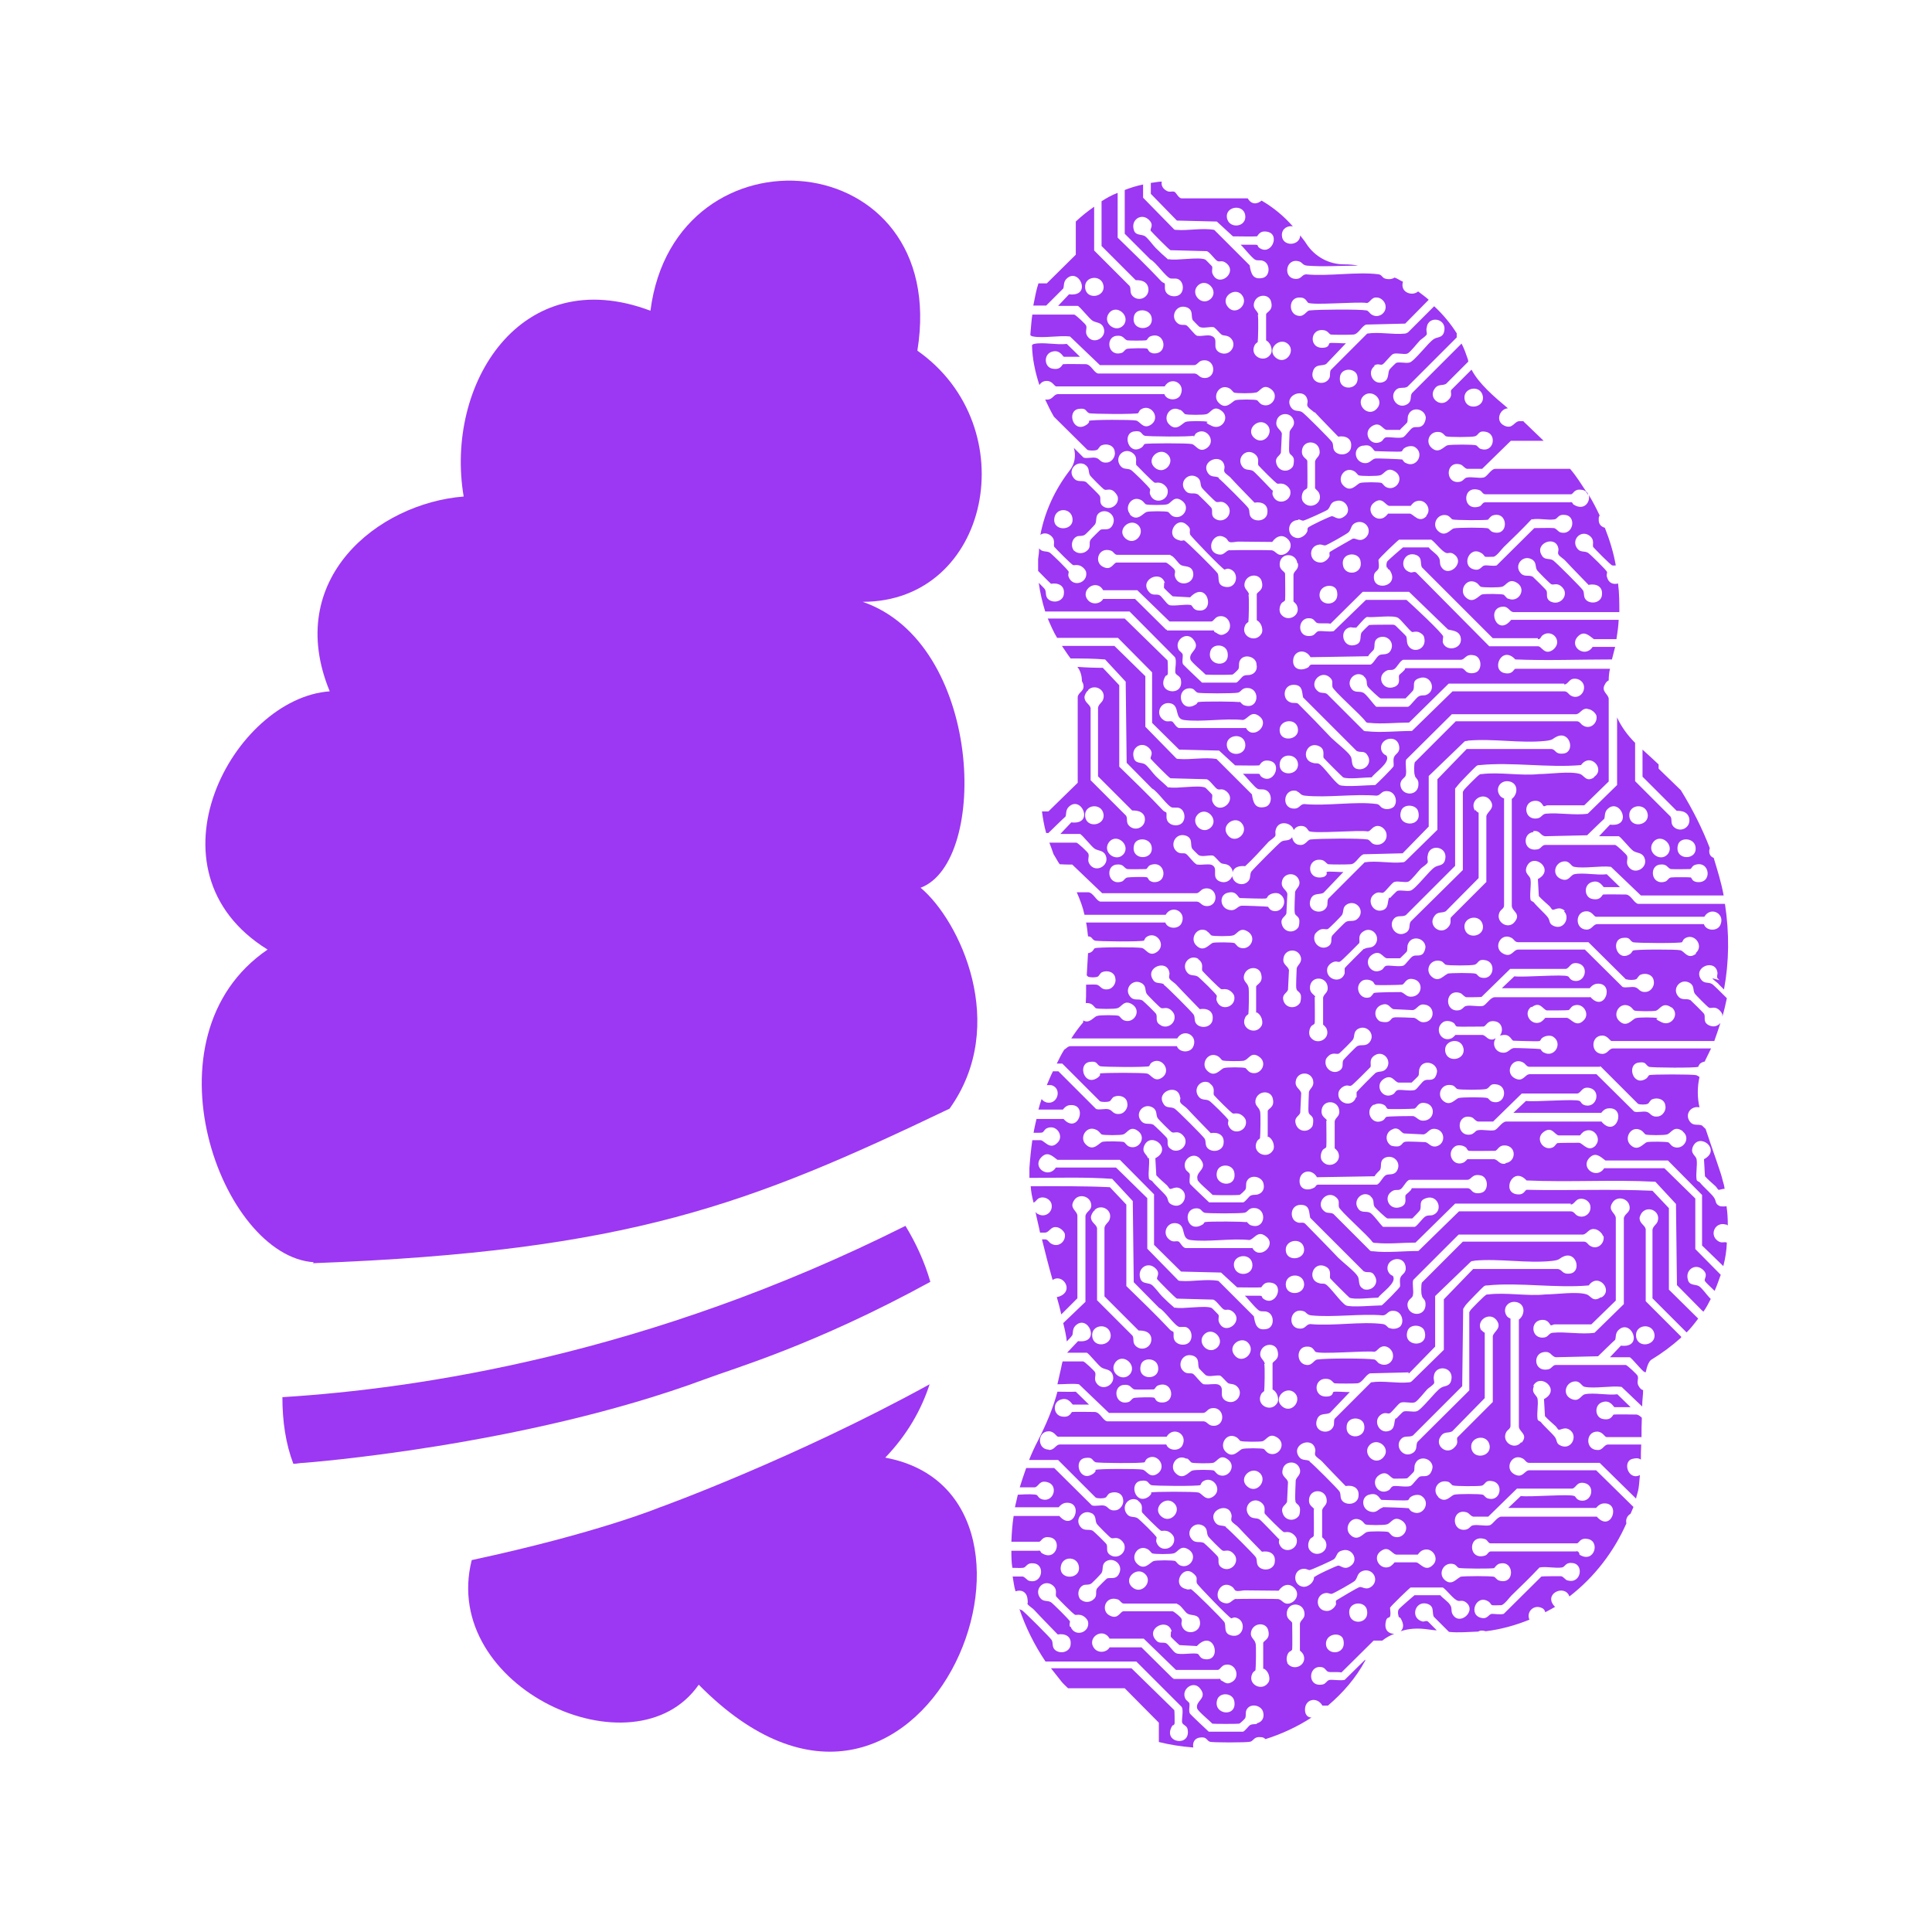 <?xml version="1.0" encoding="UTF-8"?><svg id="Layer_1" xmlns="http://www.w3.org/2000/svg" xmlns:xlink="http://www.w3.org/1999/xlink" viewBox="0 0 60 60"><defs><style>.cls-1{fill:none;}.cls-2{clip-path:url(#clippath);}.cls-3{fill:#9c37f3;}</style><clipPath id="clippath"><rect class="cls-1" x="31.19" y="5.6" width="22.55" height="48.68"/></clipPath></defs><g class="cls-2"><path class="cls-3" d="M53.18,30.38c.03.06.17.14.2.19.06.06.1.1.16.16.16-.86.17-1.74.03-2.66h-2.7c-.13-.03-.21-.27-.37-.29-.1,0-.64-.01-.71,0-.04,0-.06.19-.33.14-.27-.04-.29-.46-.01-.53.24-.07.33.16.36.16h.5l-.41-.4c-.3.04-.73-.06-1.01,0-.13.03-.17.26-.43.14-.29-.14-.16-.54.14-.54.16,0,.19.16.29.17.31.06.81-.04,1.14,0l.93.89h2.57c-.07-.39-.19-.77-.31-1.17-.01,0-.03-.01-.06-.03-.09-.07-.09-.19-.06-.27-.23-.6-.53-1.2-.9-1.8-.23-.23-.46-.44-.69-.67v-.13c-.14-.13-.31-.29-.5-.46v.84l1.06,1.06c.17,0,.34.03.39.23.06.3-.29.47-.49.26-.1-.11-.03-.21-.09-.31l-1.1-1.1v-1.19c-.23-.23-.43-.5-.56-.79v2.1l-.91.89c-.4.06-.9-.04-1.3,0-.11.01-.13.11-.24.14-.44.1-.5-.51-.11-.54.23-.01.24.16.29.17.03,0,.07-.03.11-.03h1.14l.76-.74v-2.56c0-.16-.26-.23-.11-.47.03-.06.07-.09.11-.11,0-.11.01-.24.04-.36h-2.93c-.07,0-.07.17-.31.14-.49-.06-.13-.9.3-.43,1,.04,2,0,3,0,.03-.13.07-.26.1-.39h-.7c-.23.36-.74,0-.47-.31.19-.21.34-.06.51.07h.7c.03-.19.06-.39.07-.6h-3.34c-.44.56-.8-.4-.24-.41.16,0,.19.16.31.17h3.29c0-.29,0-.59-.04-.89-.13.04-.29,0-.34-.19-.03-.07,0-.11,0-.16s-.54-.57-.59-.6c-.11-.07-.24,0-.34-.14-.19-.26.1-.57.36-.41.21.14.1.3.14.37.03.04.54.56.59.57.04.01.07,0,.11,0-.07-.4-.19-.79-.34-1.17-.11-.03-.2-.11-.19-.27,0-.04,0-.07.03-.11-.1-.21-.21-.43-.34-.64.06.21-.14.51-.47.3-.03-.01-.03-.1-.11-.07h-2.63c-.1,0-.1.1-.19.13-.54.17-.54-.69,0-.51.09.03.1.13.19.13h2.66c.07,0,.09-.17.31-.14.07,0,.13.03.17.07-.16-.24-.31-.49-.51-.72h-2.32c-.14,0-.26.26-.37.27-.14.03-.37-.03-.51,0-.1.01-.11.14-.29.14-.41,0-.36-.69.1-.54.07.03.11.11.19.13h.47l.89-.87h1.02c-.17-.17-.36-.34-.53-.51-.03-.03-.07-.06-.1-.1h-.13c-.16.01-.2.26-.46.14-.3-.14-.14-.53.11-.54-.43-.36-.9-.76-1.13-1.2l-.63.63c-.04.07.06.17-.09.31-.24.26-.63-.06-.43-.34.11-.17.24-.09.36-.16l.69-.69s-.01-.03-.01-.06c-.06-.17-.11-.33-.2-.5l-1.54,1.54c-.07.11.01.24-.14.34-.3.19-.59-.21-.36-.44.11-.11.24-.03.36-.1l1.53-1.53v-.13c-.19-.3-.43-.59-.7-.84l-.81.81s-.06.04-.1.04c-.36.04-.8-.06-1.17,0l-1.13,1.13c-.04.07-.01.16-.04.24-.13.3-.67.16-.5-.24.09-.2.29-.11.4-.19l.61-.64c-.09.01-.49-.03-.51,0-.03.01,0,.13-.19.14-.47.04-.43-.64.04-.54.11.03.13.11.19.13.1.01.59.01.7,0,.16-.01.26-.27.4-.31l1.21-.03.73-.74c-.1-.09-.21-.17-.33-.26-.17.16-.57.04-.47-.3-.09-.04-.17-.1-.26-.13-.09.06-.21.06-.3.03-.09-.03-.09-.11-.19-.13-.67-.09-1.56.07-2.26,0-.14.01-.14.16-.34.14-.39-.03-.29-.67.13-.54.1.03.09.11.24.13.5.04,1.04,0,1.59,0-.14-.03-.3-.04-.44-.04-.47,0-.91-.24-1.17-.64-.06-.1-.13-.17-.19-.26-.01.34-.57.36-.57-.01,0-.21.19-.3.34-.27-.29-.33-.61-.59-.97-.8-.13.11-.31.14-.43-.07h-2.06c-.09-.01-.16-.17-.21-.2-.09-.04-.16.04-.29-.06-.1-.07-.13-.17-.11-.26-.11,0-.23.03-.34.04v.34l.81.83,1.24.03.5.46c.07,0,.69.01.74,0,.04,0,.07-.2.34-.14.4.09.1.77-.27.49-.07-.06,0-.09-.13-.09h-.44c.1.09.36.43.46.47.07.03.16,0,.23.03.23.07.24.47,0,.53-.31.07-.37-.13-.41-.39l-1.1-1.1c-.37-.07-.81.03-1.17,0-.04,0-.07,0-.1-.04l-.94-.96v-.41c-.2.04-.39.1-.57.17v1.36l.8.8c.16.07.49.57.63.59.11.01.2-.03.3.07.1.11.1.31,0,.41-.1.1-.3.09-.4,0-.13-.11-.06-.26-.09-.33,0,0-.07-.03-.1-.06-.44-.47-.9-.91-1.36-1.36v-1.39c-.19.07-.34.16-.5.26v1.39l1.06,1.06c.17,0,.34.03.39.23.06.3-.29.47-.49.26-.1-.11-.03-.21-.09-.31l-1.1-1.1v-1.36c-.2.14-.39.29-.57.46v1.03l-.9.89h-.26c-.07.21-.11.44-.16.69h.4s.5-.5.53-.53c.03-.06,0-.19.09-.29.39-.41.83.56.09.47l-.34.36h.61c.06.01.36.4.46.46.11.07.27.04.34.21.13.31-.31.56-.5.27-.09-.13,0-.23-.04-.33-.01-.04-.33-.34-.37-.34h-1.3c-.03.2-.04.39-.06.6v.04s.04.04.09.04c.31.06.81-.04,1.14,0l.93.89h2.92c.1,0,.13-.11.24-.14.43-.1.49.54.09.54-.17,0-.19-.13-.31-.14h-3c-.13-.03-.21-.27-.37-.29-.09,0-.64-.01-.71,0-.04,0-.06.19-.33.14-.27-.04-.29-.46-.01-.53.24-.07.33.16.36.16h.5l-.41-.4c-.3.04-.73-.06-1.01,0-.03,0-.06.03-.07.04.01.43.1.84.23,1.24.04-.07.11-.13.23-.13.17,0,.23.16.29.17h3.37c.2-.34.67-.09.49.27-.1.19-.43.17-.5-.03h-3.3c-.14,0-.16.17-.34.17h-.06c.09.19.17.36.27.53l1.04,1.03c.06.03.24.03.3,0,.04-.01.07-.11.14-.14.17-.07.39,0,.41.2.03.13-.07.3-.21.33-.24.04-.24-.11-.37-.14-.11-.03-.29.03-.39-.01l-.3-.3c.07.24.03.5-.13.7-.46.6-.77,1.27-.91,2,.09-.06.19-.06.29,0,.21.14.1.3.14.37.03.04.54.56.59.57.04.01.09-.01.13,0,.11,0,.24.11.27.21.07.34-.41.5-.54.16-.03-.07,0-.11,0-.16s-.54-.57-.59-.6c-.11-.06-.23,0-.33-.13,0,.11-.01.21-.03.33v.37c.13.13.26.27.4.4.23-.04.43.06.4.31-.01.21-.27.31-.46.19-.14-.1-.07-.23-.13-.33,0-.01-.09-.1-.19-.2.04.3.11.6.2.89h2.62l1.41,1.42c.06.11,0,.34.01.47.01.09.14.1.17.21.13.59-.81.44-.47-.1,0-.01.07,0,.07-.09,0-.06,0-.34-.01-.39l-1.33-1.3h-2.39c.09.21.17.4.29.6h1.89s1.06,1.07,1.06,1.07v1.57s.84.83.84.83l1.24.03.5.46c.07,0,.69.01.74,0,.04,0,.07-.2.34-.14.4.09.1.77-.27.49-.07-.06,0-.09-.13-.09h-.44c.1.09.37.43.46.47.07.03.16,0,.23.03.23.07.24.47,0,.53-.31.07-.37-.13-.41-.39l-1.1-1.1c-.37-.06-.81.03-1.17,0-.04,0-.07,0-.1-.04l-.94-.96v-1.57s-.96-.94-.96-.94h-1.63c.09.13.17.26.27.39.36,0,.72,0,1.07.03l.64.69.03,2.52.79.8c.16.07.49.57.63.59.11.01.2-.03.3.07.1.11.1.31,0,.41s-.3.09-.4,0c-.13-.11-.06-.26-.09-.33,0,0-.07-.03-.1-.06-.44-.47-.9-.91-1.36-1.36v-2.53s-.51-.54-.51-.54c-.26,0-.53-.01-.79-.03.1.13.14.29.14.44.01.03.03.06.04.09.06.23-.14.24-.17.4v2.67l-.91.89h-.2c.03.23.07.46.13.67h.07s.5-.49.53-.51c.03-.06,0-.19.09-.29.39-.41.83.56.09.47l-.34.36h.61c.06.01.36.4.46.46.11.07.27.04.34.21.13.31-.31.56-.5.27-.09-.13,0-.23-.04-.33-.01-.04-.33-.34-.37-.34h-.84c.04.11.09.24.13.36.06.09.13.23.19.31h0c.14.01.27.01.39.01l.93.89h2.92c.1,0,.13-.11.24-.14.43-.1.49.54.09.54-.17,0-.19-.13-.31-.14h-3c-.13-.03-.21-.27-.37-.29h-.36c.1.23.19.46.24.7h2.52c.2-.34.67-.09.49.27-.1.19-.43.17-.5-.03h-2.46c.03.14.04.27.06.43.13,0,.11.09.21.13.07.03,1.46.04,1.53,0,0,0,.03-.07.06-.1.3-.23.64.21.36.44-.26.2-.36-.09-.49-.11-.11-.03-1.4-.03-1.46.01-.03.01-.04.07-.1.11-.04.03-.09.04-.11.04-.01.24-.03.47-.04.69l.04.04c.06.03.24.03.3,0,.04-.01.07-.11.14-.14.17-.07.39,0,.41.2.03.13-.07.3-.21.33-.24.04-.24-.11-.37-.14-.1-.01-.23,0-.33,0v.16c0,.14,0,.27-.01.41.06,0,.11,0,.17.03.06.03.1.1.14.13.06.03.6.03.67,0,.14-.03.21-.3.49-.1.27.21,0,.61-.3.47-.06-.03-.1-.1-.14-.13-.06-.03-.6-.03-.67,0-.1.01-.24.26-.44.14v.06c-.14.16-.26.33-.37.5h3.29c.2-.34.67-.09.49.27-.1.19-.43.17-.5-.03h-3.3c-.09,0-.13.07-.2.11-.09.14-.16.29-.23.43h.17l1.17,1.17c.06.03.24.03.3,0,.04-.01.07-.11.14-.14.17-.07.39,0,.41.2.03.13-.07.3-.21.33-.24.04-.24-.11-.37-.14-.11-.03-.29.03-.39-.01l-1.17-1.17h-.17c-.07.14-.13.29-.19.43h.14c.34.09.21.61-.14.54-.1-.03-.13-.07-.16-.11-.04.11-.07.21-.1.33h.76s.09-.14.23-.14c.56-.04.24.93-.21.43h-.84c-.03.14-.07.29-.09.43.13,0,.24,0,.27-.01.04-.01.07-.1.14-.13.3-.14.54.24.34.44-.24.26-.41-.06-.53-.07h-.26c-.04.29-.07.57-.09.87v.3c.86,0,1.73-.03,2.57.03l.64.69.03,2.52.79.8c.16.07.49.57.63.59.11.01.2-.04.3.07.1.11.1.31,0,.41-.1.1-.3.09-.4,0-.13-.11-.06-.26-.09-.33,0,0-.07-.03-.1-.06-.44-.47-.9-.91-1.36-1.36v-2.53s-.51-.54-.51-.54c-.81-.04-1.64-.03-2.46-.03.01.16.04.33.09.51.07-.03.1-.11.17-.14.16-.07.36.03.39.2.04.24-.2.41-.41.3-.04-.01-.06-.04-.09-.07.04.21.1.43.14.64h.16c.13-.01.17-.19.34-.17.1,0,.24.11.27.21.04.23-.19.43-.41.31-.09-.04-.11-.14-.2-.14h-.1c.1.41.21.84.33,1.26.29-.2.63.26.3.47-.07.04-.13.06-.17.06.06.2.1.37.14.54l.5-.5v-2.56c0-.16-.26-.23-.11-.47.13-.23.47-.16.53.07.06.23-.14.24-.17.4v2.67l-.69.66c.06.24.1.44.11.57.09-.09.16-.17.17-.19.03-.06,0-.19.09-.29.39-.41.83.56.09.47l-.34.36h.61c.06.01.36.4.46.46.11.07.27.04.34.21.13.31-.31.56-.5.27-.09-.13,0-.23-.04-.33-.01-.04-.33-.34-.37-.34h-.64c-.03.1-.04.2-.07.31-.03.13-.06.26-.09.4.23,0,.47-.03.67,0l.93.89h2.92c.1,0,.13-.11.24-.14.43-.1.49.54.09.54-.17,0-.19-.13-.31-.14h-3c-.13-.03-.21-.27-.37-.29-.09,0-.64-.01-.71,0-.04,0-.06.19-.33.14s-.29-.46-.01-.53c.24-.07.33.16.36.16h.5l-.41-.4c-.17.01-.37,0-.57,0-.14.53-.36,1.04-.61,1.53-.1.19-.19.39-.27.59h.9l1.17,1.17c.06.03.24.03.3,0,.04-.01.07-.11.14-.14.19-.07.39,0,.41.2.03.13-.07.3-.21.33-.24.04-.24-.11-.37-.14-.11-.03-.29.03-.39-.01l-1.17-1.16h-.87c-.07.2-.14.4-.2.6h.47c.13-.03.13-.23.39-.16.34.09.21.61-.14.54-.14-.03-.16-.13-.19-.14-.06-.03-.3-.03-.59-.01-.03.13-.06.26-.09.39h1.36s.09-.13.23-.14c.56-.04.24.93-.21.41h-1.42c-.04.26-.06.53-.07.8h.86c.07,0,.09-.17.31-.14.44.04.23.79-.23.49-.03-.01-.03-.1-.11-.07h-.83c0,.17,0,.34.03.53.11,0,.24.01.33,0,.11-.01.11-.16.31-.14.4.01.3.67-.13.54-.07-.03-.11-.11-.19-.13h-.31c.03.16.04.31.09.46.16-.06.34,0,.37.23.03.23-.03.11,0,.16.03.06.17.14.21.19.24.26.49.51.73.76.23-.04.43.06.4.31-.01.21-.27.31-.46.19-.14-.1-.07-.23-.13-.33-.03-.06-.86-.89-.93-.93-.03,0-.04-.01-.07-.03.19.56.46,1.11.81,1.63h2.82l1.41,1.41c.06.11,0,.34.01.47.01.09.14.1.17.21.13.59-.81.44-.47-.1,0-.01.07,0,.07-.09,0-.06,0-.34-.01-.39l-1.33-1.3h-2.5l.34.43c.06.07.11.11.19.19h1.76l1.06,1.07v.6c.36.09.71.14,1.07.17-.03-.14.03-.29.21-.31.21-.03.2.09.3.13.06.03,1.16.03,1.26,0,.11-.03.11-.17.34-.14.06,0,.1.03.13.06.51-.16,1-.39,1.43-.67-.1,0-.19-.07-.2-.21-.03-.36.37-.46.54-.16h.17c.47-.4.87-.86,1.16-1.4v-.03l-.64.63c-.14.03-.33-.01-.46,0-.09.01-.11.11-.21.14-.49.11-.47-.56-.09-.54.14,0,.16.09.23.14.06.04.31,0,.43.03l1-.99h.27c.11-.09.24-.16.37-.21-.16,0-.3-.1-.27-.33.03-.23.11-.14.14-.21.03-.09,0-.19,0-.27.01-.04.6-.61.64-.63h1c.13.09.33.37.46.41.06.03.13-.03.24.04.39.26-.2.79-.41.36-.04-.1,0-.17-.06-.26-.06-.11-.23-.21-.31-.31h-.8s-.47.4-.49.44c-.03.04-.03.13-.01.19,0,.07.06.06.07.09.11.19.09.31,0,.4.26-.09.54-.1.83-.06.1.01.19.03.29.03l-.27-.27c-.06-.04-.1,0-.16,0-.4-.09-.26-.64.11-.56.27.07.16.27.23.41l.47.47c.31.03.61,0,.91-.01.06-.04.14-.04.23-.01.49-.06.94-.19,1.36-.36-.11-.23.13-.49.39-.36.07.03.09.09.1.13.11-.06.21-.11.31-.17-.01,0-.04-.03-.06-.06-.27-.37.37-.64.5-.26.79-.61,1.39-1.41,1.77-2.27-.03-.13.03-.24.13-.3.03-.07.06-.14.09-.21l-1.16-1.14h-2.07c-.16,0-.2.26-.46.13-.34-.17-.09-.67.24-.5.09.04.11.14.21.14h2.19l1.13,1.11c.01-.07.04-.14.06-.23.03-.11.04-.29.06-.5-.37.19-.57-.46-.2-.51.13-.03.19,0,.23.03,0-.14,0-.3.01-.47h-1.03c-.14.01-.16.19-.34.17-.37-.01-.36-.57,0-.57.17,0,.23.16.29.17h1.09c0-.2,0-.4.01-.6-.04-.04-.1-.09-.16-.1-.09,0-.64-.01-.71,0-.04,0-.06.19-.33.14-.27-.04-.29-.46-.01-.53.24-.07.33.16.36.16h.5l-.41-.4c-.3.04-.73-.06-1.01,0-.13.03-.17.26-.43.14-.29-.14-.16-.54.14-.54.16,0,.19.16.29.17.31.06.81-.04,1.14,0l.64.61c0-.19.03-.36.03-.51-.06-.01-.1-.06-.13-.11-.09-.13,0-.23-.04-.33-.01-.04-.33-.34-.37-.34h-2.17c-.11,0-.13.13-.26.14-.43.07-.46-.5-.11-.54.23-.03.21.13.37.16l1.31-.03s.5-.49.53-.51c.03-.06,0-.19.09-.29.39-.41.83.56.09.47l-.34.36h.61c.06.01.36.4.46.46.01,0,.03,0,.04.01.04-.2.1-.34.17-.39.33-.2.64-.43.93-.69v-.03l-1.1-1.1v-2.24c-.03-.13-.19-.17-.19-.34,0-.06.06-.17.1-.2.21-.19.56.01.46.3-.03.1-.14.14-.16.26v2.13l1.06,1.06c.13-.13.24-.27.36-.43-.3-.3-.61-.6-.91-.9v-2.53s-.51-.54-.51-.54c-1.3-.06-2.6,0-3.9-.03-.07,0-.07.17-.31.14-.49-.06-.13-.9.3-.43,1.33.06,2.67-.03,4,.04l.64.69.03,2.52.79.8s.03.01.03.03c.09-.13.16-.26.23-.4,0,0-.01-.01-.03-.03-.09-.09-.24-.31-.34-.37-.11-.06-.3-.01-.34-.2-.09-.29.21-.51.44-.33s.04.31.09.37c0,.03.16.17.3.31.07-.16.13-.33.19-.5l-.79-.8v-1.57s-.96-.94-.96-.94h-1.87c-.23.36-.74,0-.47-.31.19-.21.34-.06.51.07h1.94s1.06,1.07,1.06,1.07v1.57s.66.64.66.64c.06-.23.1-.47.11-.73-.09-.04-.16.04-.29-.06-.26-.19-.07-.6.26-.5.03,0,.04.01.06.03,0-.2-.01-.4-.04-.6-.06.01-.13.01-.2,0-.17-.07-.11-.16-.19-.27-.07-.11-.33-.33-.44-.47-.03-.03-.09-.03-.1-.09-.03-.19.03-.44,0-.63-.03-.13-.21-.17-.11-.4.21-.44.89.11.34.4l.03.53c.1.11.21.2.33.31.03.03.07.1.09.11.03.01.1-.03.19-.03-.01-.09-.03-.17-.06-.26-.04-.21-.3-.9-.53-1.6-.06-.06-.1-.09-.1-.1-.13-.07-.27.03-.39-.13-.17-.23.04-.5.3-.44-.07-.31-.07-.63,0-.94-.03-.03-.06-.04-.1-.06-.11-.03-1.4-.03-1.46,0-.03.01-.04.07-.1.11-.4.26-.61-.43-.24-.5.26-.04.21.07.33.13.07.03,1.46.04,1.53,0,0,0,.03-.07.06-.1.04-.03.1-.06.14-.06.07-.14.13-.27.2-.41h-3.04c-.14,0-.16.17-.34.17-.37-.01-.36-.57,0-.57.17,0,.23.16.29.17h3.19c.07-.2.13-.37.19-.56-.09.1-.21.14-.36.07-.19-.1-.1-.23-.14-.34,0-.03-.4-.41-.43-.44-.13-.07-.27.03-.39-.13-.19-.24.09-.56.36-.41.16.09.1.23.16.33.01.03.41.43.44.44.07.04.14-.03.26.03.06.03.14.11.16.19v.06c.06-.19.1-.39.14-.57-.21-.21-.43-.43-.46-.44-.11-.07-.24,0-.34-.14-.27-.39.46-.67.51-.2,0,.06-.03.11,0,.16l.06.06ZM38.1,6.74c-.03-.33.5-.41.57-.07.07.4-.53.46-.57.07ZM35.22,9.81c.06-.24.47-.23.54.03.11.47-.67.47-.54-.03ZM33.7,8.94c-.04-.37.51-.43.57-.07.06.36-.53.46-.57.07ZM34.43,9.74c.23-.33.7.07.46.36-.23.26-.66-.06-.46-.36ZM35.8,10.97c-.14-.03-.13-.11-.17-.14-.04-.03-.56-.01-.61,0-.09.01-.11.11-.19.13-.43.13-.51-.49-.16-.53.23-.03.23.11.34.14.1.01.47.01.57,0,.06,0,.06-.1.16-.13.47-.16.56.61.04.53h.01ZM35.76,26.27c.11.47-.67.47-.54-.03.06-.24.47-.23.54.03ZM33.8,21.42c.21-.19.56.01.46.3-.03.1-.14.14-.16.26v2.13l1.06,1.06c.17,0,.34.03.39.21.06.3-.29.47-.49.26-.1-.11-.03-.21-.09-.31l-1.1-1.1v-2.24c-.03-.13-.19-.17-.19-.34,0-.06.06-.17.1-.2h.01ZM33.7,25.35c-.04-.37.51-.43.57-.07.06.36-.53.46-.57.07ZM34.43,26.17c.23-.33.7.07.46.36-.23.26-.66-.06-.46-.36ZM35.8,27.39c-.14-.03-.13-.11-.17-.14-.04-.03-.56-.01-.61,0-.09.01-.11.11-.19.13-.43.13-.51-.49-.16-.53.23-.03.23.11.34.14.1.01.47,0,.57,0,.06,0,.06-.1.16-.13.47-.16.56.61.04.53h.01ZM35.96,42.42c.11.47-.67.47-.53-.03.06-.24.47-.23.53.03ZM34,37.57c.21-.19.56.01.46.3-.03.1-.14.14-.16.26v2.13l1.06,1.06c.17,0,.34.03.39.21.06.3-.29.47-.49.26-.1-.11-.03-.21-.09-.31l-1.1-1.1v-2.24c-.03-.13-.19-.17-.19-.34,0-.06.06-.17.1-.2h.01ZM33.92,41.5c-.04-.37.51-.43.57-.07.06.36-.53.46-.57.07ZM34.63,42.32c.23-.33.7.07.46.36-.23.26-.66-.06-.46-.36ZM36.02,43.55c-.14-.03-.13-.11-.17-.14s-.56-.01-.61,0c-.09.01-.11.1-.19.13-.43.13-.51-.49-.16-.53.23-.03.23.11.34.14.1.01.47,0,.59,0,.06,0,.06-.1.16-.13.47-.16.56.61.04.53ZM51.38,41.43c.06.36-.53.46-.57.07-.04-.37.51-.43.57-.07ZM50.51,30.41c.06.03.24.03.3,0,.04-.01.07-.11.14-.14.17-.07.39,0,.41.2.03.13-.07.3-.21.33-.24.04-.24-.11-.37-.14-.11-.03-.29.03-.39-.01l-1.17-1.16h-2.07c-.16,0-.2.26-.46.13-.34-.17-.09-.67.24-.5.09.04.11.14.21.14h2.19l1.17,1.16ZM46.69,24.79s-.07-.03-.1-.07c-.19-.24.03-.54.33-.44.24.09.21.4.03.53v3.32c0,.17.3.24.09.5-.2.26-.61,0-.47-.3.04-.09.14-.11.14-.21v-3.33h-.01ZM48.57,28.3c.2.19,0,.59-.31.46-.17-.07-.11-.16-.19-.27s-.33-.33-.44-.47c-.03-.03-.09-.03-.1-.09-.03-.19.03-.44,0-.63-.03-.13-.21-.17-.11-.4.21-.44.89.11.34.4l.03.53c.1.11.21.2.33.31.03.03.07.1.09.11.06.03.21-.13.39.04h-.01ZM52.11,26.24c.06-.24.47-.23.54.03.11.47-.67.47-.54-.03ZM51.91,26.99c.09.01.47,0,.57,0,.06,0,.06-.1.16-.13.47-.16.56.61.04.53-.14-.03-.13-.11-.17-.14-.03-.01-.56-.01-.61,0-.09.01-.11.11-.19.13-.43.13-.51-.49-.16-.53.23-.03.23.11.34.14h.01ZM51.33,26.17c.23-.33.7.07.46.36-.23.26-.66-.06-.46-.36ZM51.17,25.28c.06.36-.53.46-.57.07-.04-.37.51-.43.57-.07ZM47.61,25.81c.23-.03.21.13.37.16l1.31-.03s.5-.49.53-.51c.03-.06,0-.19.09-.29.39-.41.83.56.09.47l-.34.36h.61c.06.01.36.4.46.46.11.07.27.04.34.21.13.31-.31.56-.5.27-.09-.13,0-.23-.04-.33-.01-.04-.33-.34-.37-.34h-2.17c-.11,0-.13.13-.26.14-.43.07-.46-.5-.11-.54v-.03ZM49.51,24.14c-.24.16-.3-.04-.43-.1-.3-.1-.96,0-1.29,0-.54.06-1.24-.07-1.77,0-.04,0-.06,0-.09.03-.03.01-.46.44-.47.47,0,.01-.03.04-.03.06v2.42s-1.62,1.6-1.62,1.6c-.07.11.01.24-.14.34-.3.19-.59-.21-.37-.44.11-.11.24-.03.36-.1l1.53-1.53v-2.4s.06-.07.09-.11c.04-.06.53-.56.57-.59.04-.03.07-.03.11-.03.99-.1,2.13.09,3.14,0,.3-.41.77.14.4.37h0ZM46.64,32.15c.26-.06.29.16.36.17.04,0,.79.03.81.01.04-.01.04-.07.09-.1.09-.07.26-.09.34-.03.3.2.04.66-.29.49-.07-.03-.09-.09-.11-.11-.04-.01-.79-.04-.84-.03-.13.03-.17.17-.36.14-.23-.04-.3-.29-.19-.44-.03,0-.04.01-.07.03-.19.03-.21-.11-.34-.14h-.84s-.06.07-.11.1c-.33.16-.57-.3-.27-.5.1-.06.26-.03.34.04.03.03.04.09.09.1.04.01.77,0,.82,0,.09-.01.11-.21.37-.16.21.04.26.29.14.44.01,0,.03-.01.06-.01h.01ZM47.57,31.28c.26-.2.34.07.47.1.07,0,.63,0,.67-.01.04-.01.07-.09.14-.13.3-.14.54.24.34.44-.24.26-.41-.06-.53-.07h-.67s-.07.09-.14.13c-.29.14-.57-.26-.3-.47h.01ZM43.25,39.62s-.13-.04-.16-.2c-.04-.34.49-.46.56-.1.04.23-.11.23-.16.36-.03.09,0,.19-.01.27,0,.04-.53.57-.57.59-.21,0-.96.07-1.11,0-.17-.1-.5-.59-.64-.66-.06-.03-.11,0-.19-.03-.4-.1-.19-.72.21-.51.19.1.1.3.13.36.03.04.56.57.6.6.14.07.7,0,.89,0,.11-.16.59-.46.46-.67ZM43.76,42.65l.81-.83v-1.57s1.11-1.07,1.11-1.07c.04-.03.09-.01.11-.03.79-.07,1.62.09,2.4.01.27-.03.21-.07.37-.14.4-.17.56.47.21.53-.27.04-.24-.13-.4-.14h-2.62s-.91.94-.91.94v1.57s-.99.97-.99.97c-.03.03-.06.04-.1.04-.36.04-.8-.06-1.17,0l-1.13,1.13c-.04.07,0,.16-.04.24-.13.3-.67.16-.5-.24.09-.2.29-.11.4-.19l.61-.64c-.09.01-.49-.03-.51,0-.03.01,0,.13-.19.14-.47.04-.43-.64.04-.54.11.03.13.11.19.13.1.01.59.01.7,0,.16-.01.26-.27.4-.31l1.21-.03-.03.03ZM43.71,41.34c.07-.24.47-.21.53,0,.16.53-.69.5-.53,0ZM40.82,46.89c-.01-.09-.21-.11-.16-.37.07-.3.5-.27.54.04.03.19-.11.21-.14.34v.84s.07.06.1.11c.16.33-.3.57-.5.27-.06-.1-.03-.26.04-.34.03-.03.09-.04.1-.09.01-.04,0-.77,0-.82h.01ZM40.68,45.38c-.11-.07-.24,0-.34-.14-.27-.39.46-.67.51-.2,0,.06-.03.11,0,.16.03.06.17.14.21.19.24.26.49.51.73.76.23-.04.43.06.4.31-.01.21-.27.31-.46.19-.14-.1-.07-.23-.13-.33-.03-.06-.86-.89-.93-.93ZM40.23,46.62c.01.09.11.09.14.21.01.07,0,.19-.03.24-.14.2-.44.16-.51-.09-.06-.2.1-.23.14-.34,0-.03.03-.59.03-.61-.03-.14-.21-.17-.17-.37.04-.3.46-.33.54-.03.04.17-.1.23-.13.34,0,.03-.03.6-.01.63h0ZM39.71,47.79s-.54-.57-.59-.6c-.11-.07-.24,0-.34-.14-.19-.26.1-.57.36-.41.21.14.1.3.14.37.03.04.54.56.59.57s.09-.01.13,0c.11,0,.24.11.27.21.07.34-.41.5-.54.16-.03-.07,0-.11,0-.16h-.01ZM35.3,48.55c-.2-.21.04-.6.34-.44.06.03.1.1.14.13.06.03.6.03.67,0,.14-.03.21-.3.49-.1.27.21,0,.61-.3.47-.06-.03-.1-.1-.14-.13-.06-.03-.6-.03-.67,0-.11.03-.29.33-.53.07ZM35.16,49.29c-.29-.26.14-.66.4-.41.26.24-.11.67-.4.41ZM36.06,47.09c-.29-.26.14-.66.4-.41.26.24-.11.67-.4.41ZM35.76,46.38s-.04.07-.1.11c-.4.26-.61-.43-.24-.5.26-.04.21.07.33.13.07.03,1.46.04,1.53,0,0,0,.03-.07.06-.1.3-.23.64.21.36.44-.26.2-.36-.09-.49-.11-.11-.03-1.4-.03-1.46,0v.03ZM35.33,46.6c.21.14.1.3.14.37.03.04.54.56.59.57.04.01.09-.01.13,0,.11,0,.24.11.27.21.07.34-.41.5-.54.16-.03-.07,0-.11,0-.16s-.54-.57-.59-.6c-.11-.07-.24,0-.34-.14-.19-.26.1-.57.36-.41h-.01ZM36.56,49.82c.11.01.24.26.33.3.11.06.33,0,.37.21.09.4-.51.51-.57.1,0-.06.03-.1,0-.16-.01-.04-.21-.21-.27-.23h-1.53c-.1,0-.16.26-.41.14-.31-.13-.17-.64.23-.51.09.03.11.14.21.13h1.64ZM36.36,50.66c.01.07-.01.13,0,.17,0,.01.24.24.27.26l.54.03c.53-.56.8.46.27.41-.17-.01-.19-.13-.23-.16-.09-.06-.56.04-.69-.03-.09-.04-.24-.29-.31-.31-.1-.04-.21.03-.31-.09-.34-.37.37-.73.49-.27h-.03ZM36.98,49.35s-.09.03-.14,0c-.46-.1-.13-.74.19-.51.21.16.1.2.14.33.03.07,1,1.07,1.07,1.09,0,0,.07-.03.11-.03.37.06.3.61-.06.57-.33-.04-.19-.31-.27-.43-.07-.1-.97-1-1.04-1.02ZM37.39,47.92c-.13-.07-.27.03-.39-.13-.19-.24.09-.56.36-.41.16.09.1.23.16.33.01.03.41.43.44.44.07.04.14-.03.26.03.06.03.14.11.16.19.06.23-.19.44-.41.33-.19-.1-.1-.23-.14-.34,0-.03-.4-.41-.43-.43ZM38.08,47.42c-.11-.07-.24,0-.34-.14-.27-.39.46-.67.51-.2,0,.06-.03.11,0,.16.03.06.17.14.21.19.24.26.49.51.73.76.23-.04.43.06.4.31-.01.21-.27.31-.46.19-.14-.1-.07-.23-.13-.33-.03-.06-.86-.89-.93-.93ZM38.53,44.75c.06.03.6.03.67.01.14-.03.21-.3.49-.1.27.21,0,.61-.3.47-.06-.03-.1-.1-.14-.13-.06-.03-.6-.03-.67,0-.11.03-.29.33-.53.07-.19-.21.04-.6.34-.44.06.03.1.1.14.13h0ZM38.35,42.1c-.26-.3.19-.63.41-.4.27.29-.17.69-.41.4ZM39.28,42.35c-.03-.13-.17-.17-.14-.34.06-.31.49-.33.54-.04.06.26-.14.29-.16.37v.81s.07.04.1.09c.07.09.1.26.04.34-.19.3-.66.06-.5-.27.03-.07.09-.09.1-.11.01-.04.03-.79,0-.84h.01ZM39.39,35.3s.07.04.1.09c.07.09.1.26.04.34-.19.3-.66.06-.5-.27.03-.07.09-.09.1-.11.01-.04.03-.79,0-.84-.03-.13-.17-.17-.14-.34.06-.31.49-.33.54-.04.06.26-.14.29-.16.37v.81h.01ZM38.88,38.76h-2.06c-.09-.01-.16-.16-.21-.2-.09-.04-.16.04-.29-.06-.26-.19-.07-.6.26-.5.26.09.09.47.39.51.54.07,1.26-.06,1.83,0,.16-.03.26-.33.53-.1.33.27-.23.74-.44.34ZM38.32,39.3c-.03-.33.5-.41.57-.07.07.4-.53.46-.57.07ZM35.65,35.97c-.03-.13-.21-.17-.11-.4.21-.44.89.11.34.4l.03.53c.1.11.21.2.33.31.03.03.07.1.09.11.06.03.21-.13.39.04.2.19,0,.59-.31.46-.17-.07-.11-.16-.19-.27s-.33-.33-.44-.47c-.03-.03-.09-.03-.1-.09-.03-.19.03-.44,0-.63h-.01ZM37.19,36.64c.03.09.4.39.47.47.06.01.77.01.83,0,.03,0,.17-.14.19-.17.04-.09-.01-.19.06-.29.13-.19.46-.1.5.11.04.16-.03.3-.2.34-.07.01-.14,0-.2.03-.06.03-.16.19-.23.21h-1.06s-.57-.54-.59-.57c-.04-.09,0-.2-.01-.3-.01-.06-.1-.09-.13-.16-.14-.29.26-.59.47-.3.23.3-.17.37-.1.61ZM39.03,31.44s.07.04.1.09c.07.09.1.26.04.34-.19.3-.66.06-.5-.27.03-.07.09-.09.1-.11.01-.04.03-.79,0-.84-.03-.13-.17-.17-.14-.34.06-.31.49-.33.54-.04.06.26-.14.29-.16.37v.81h.01ZM38.65,32.93c.13-.03.21-.3.47-.1.27.21,0,.61-.3.47-.06-.03-.1-.1-.14-.13-.06-.03-.6-.03-.67,0-.11.03-.29.33-.53.07-.2-.21.04-.6.34-.44.06.03.1.1.14.13.06.03.6.03.67.01h.01ZM37.56,33.64c.21.14.1.3.14.37.03.04.54.56.59.57.04.01.09-.01.13,0,.11,0,.24.11.27.21.07.34-.41.5-.54.16-.03-.07,0-.11,0-.16s-.54-.57-.59-.6c-.11-.07-.24,0-.34-.14-.19-.26.1-.57.36-.41h-.01ZM38.33,36.4c.11.53-.67.44-.53-.03.07-.24.47-.23.53.03ZM38.71,37.96c-.06-.03-1.16-.03-1.26-.01-.07,0-.06.06-.09.07-.47.31-.66-.41-.26-.49.21-.03.2.09.3.13.06.03,1.16.03,1.26,0,.11-.03.11-.17.34-.14.36.06.29.69-.16.53-.07-.03-.1-.1-.14-.11v.03ZM36.39,35.7c-.19-.1-.1-.23-.14-.34,0-.03-.4-.41-.43-.43-.13-.07-.27.03-.39-.13-.19-.24.09-.56.36-.41.16.09.1.23.16.33.01.03.41.43.44.44.07.04.14-.03.26.03.06.03.14.11.16.19.06.23-.19.43-.41.33ZM39.49,28.27c-.07-.03-.09-.09-.11-.11-.04-.01-.79-.04-.84-.03-.13.03-.17.17-.36.13-.31-.06-.33-.49-.03-.54.26-.06.29.16.36.17.04,0,.79.03.81.01.04-.01.04-.07.09-.1.09-.07.26-.09.34-.03.3.2.04.66-.29.49h.03ZM41.21,27.11s0,.13-.19.14c-.47.04-.43-.64.04-.54.1.03.13.11.19.13.1.01.59.01.7,0,.16-.01.26-.27.4-.31l1.21-.03.81-.83v-1.57s1.11-1.07,1.11-1.07c.04-.03.09-.01.11-.03.79-.07,1.61.09,2.4.01.27-.03.21-.07.37-.14.4-.17.56.47.21.53-.29.04-.24-.13-.4-.14h-2.62s-.91.94-.91.94v1.57s-.99.97-.99.97c-.03.03-.06.04-.1.04-.36.04-.8-.06-1.17,0l-1.13,1.13c-.04.07-.01.16-.04.24-.13.3-.67.16-.5-.24.09-.2.29-.11.4-.19l.61-.64c-.09.01-.49-.03-.51,0l-.03.03ZM39.51,15.23s-.54-.57-.59-.6c-.11-.07-.24,0-.34-.14-.19-.26.1-.57.36-.41.21.14.1.3.14.37.03.04.54.56.59.57.04.01.09-.01.13,0,.11,0,.24.11.27.21.07.34-.41.5-.54.16-.03-.07,0-.11,0-.16h-.01ZM38.79,18.46c-.03-.13-.17-.17-.14-.34.06-.31.49-.33.54-.04.06.26-.14.29-.16.37v.81s.07.04.1.09c.07.09.1.26.04.34-.19.3-.66.06-.5-.27.03-.07.09-.09.1-.11.01-.04.03-.79,0-.84h.01ZM38.5,21.81c-.06-.03-1.16-.03-1.26-.01-.07,0-.06.06-.09.07-.47.31-.66-.41-.26-.49.21-.03.2.09.3.13.06.03,1.16.03,1.26,0,.11-.03.11-.17.34-.14.36.06.29.69-.16.53-.07-.03-.1-.1-.14-.11v.03ZM39.02,20.62c.04.16-.03.3-.2.34-.07.01-.14,0-.2.03-.06.03-.16.19-.23.21h-1.06s-.57-.54-.59-.57c-.04-.09,0-.2-.01-.3-.01-.06-.1-.1-.13-.16-.14-.29.26-.59.47-.3.23.3-.17.37-.1.61.03.09.4.39.47.47.06.01.77.01.83,0,.03,0,.17-.14.19-.17.04-.09-.01-.19.06-.29.13-.19.46-.1.5.11ZM37.59,20.22c.07-.24.47-.23.53.03.11.53-.67.44-.53-.03ZM38.08,18.23c-.33-.04-.19-.31-.27-.43-.07-.1-.97-1-1.04-1.02-.03,0-.09.03-.14,0-.46-.1-.13-.74.19-.51.21.16.1.2.14.33.03.07,1,1.07,1.07,1.09,0,0,.07-.03.11-.03.37.06.3.61-.06.57ZM35.27,14.42s.54.56.59.57c.04.01.09-.01.13,0,.11,0,.24.11.27.21.07.34-.41.5-.54.16-.03-.07,0-.11,0-.16s-.54-.57-.59-.6c-.11-.07-.24,0-.34-.14-.19-.26.1-.57.36-.41.21.14.1.3.14.37h-.01ZM35.1,15.97c-.2-.21.04-.6.34-.44.06.03.1.1.14.13.06.03.6.03.67,0,.13-.03.21-.3.47-.1.27.21,0,.61-.3.47-.06-.03-.1-.1-.14-.13-.06-.03-.6-.03-.67,0-.11.03-.29.33-.53.07h.01ZM34.95,16.72c-.29-.26.14-.66.4-.41.24.24-.11.67-.4.41ZM35.86,14.52c-.29-.26.14-.66.4-.41.26.24-.11.67-.4.41ZM36.35,17.25c.11.01.24.26.33.3.11.06.31,0,.37.21.09.4-.51.51-.57.1,0-.06.03-.1,0-.16-.01-.04-.21-.21-.27-.23h-1.53c-.1,0-.16.26-.41.14-.31-.13-.17-.64.23-.51.09.03.11.14.21.13h1.64ZM36.15,18.09c.01.07-.01.13,0,.17,0,.01.24.24.27.26l.54.03c.53-.56.8.46.27.41-.17-.01-.19-.13-.23-.16-.09-.06-.56.04-.69-.01-.09-.04-.24-.29-.31-.31-.1-.04-.21.03-.31-.09-.34-.37.37-.73.49-.27l-.03-.03ZM37.19,15.35c-.13-.07-.27.04-.39-.13-.19-.24.09-.56.36-.41.16.09.1.23.16.33.01.03.41.43.44.44.07.04.14-.03.26.03.06.03.14.11.16.19.06.24-.19.44-.41.33-.19-.1-.1-.23-.14-.34,0-.03-.4-.41-.43-.44h0ZM37.86,14.84c-.11-.07-.24,0-.34-.14-.27-.39.46-.67.51-.2,0,.06-.03.11,0,.16.03.06.17.14.2.19.24.26.49.51.73.76.23-.04.43.06.4.31-.01.21-.27.31-.46.19-.14-.1-.07-.23-.13-.33-.03-.06-.86-.89-.93-.93h.01ZM39.35,13.19c.24.24-.11.67-.4.41s.14-.66.4-.41ZM39.81,13.47c-.03-.14-.2-.17-.17-.37.04-.3.46-.33.54-.03.04.17-.1.23-.13.34,0,.03-.03.6-.01.63.01.09.11.09.14.21.01.06,0,.19-.03.24-.14.2-.44.16-.51-.09-.06-.2.1-.23.14-.34,0-.03.03-.59.03-.61h0ZM40.31,16.13c.07,0,.11.04.16.04s.73-.31.76-.34c.1-.09.07-.23.26-.27.3-.09.51.3.27.47-.2.16-.31,0-.4,0-.04,0-.71.31-.74.36s0,.09-.03.13c-.04.1-.19.2-.3.19-.36-.04-.33-.56.03-.56h0ZM40.86,15.19s.07.06.1.11c.16.33-.3.57-.5.27-.06-.1-.03-.26.04-.34.03-.03.09-.04.1-.09.01-.04,0-.77,0-.82-.01-.09-.21-.11-.16-.37.07-.3.5-.27.54.04.03.19-.11.21-.14.34v.84h.01ZM43.05,23.46s-.13-.04-.16-.2c-.04-.34.49-.46.56-.1.04.23-.11.23-.16.36-.03.09,0,.19-.01.27,0,.04-.54.57-.57.59-.21,0-.96.07-1.11,0-.17-.1-.5-.59-.64-.66-.06-.03-.11,0-.19-.03-.4-.1-.19-.71.21-.51.19.1.09.3.13.36.03.04.56.57.6.6.13.07.7,0,.89,0,.11-.16.59-.46.46-.67ZM42.13,23.88c-.2-.09-.11-.29-.19-.4-.07-.13-.47-.44-.6-.57-.34-.36-.69-.72-1.03-1.06-.07-.04-.17,0-.24-.04-.27-.09-.23-.59.16-.54.23.03.2.23.24.39l1.66,1.66c.13.07.24-.03.34.14.16.24-.09.51-.36.41h.01ZM40.65,20.71c-.19.13-.46.11-.49-.14-.03-.36.37-.46.54-.16l1.79-.03c.03-.07.14-.16.17-.2.06-.11-.03-.27.14-.37.26-.13.53.13.39.39-.09.16-.24.1-.34.14s-.19.27-.29.3h-1.82c-.07,0-.09.07-.11.09h.01ZM42.08,19.52c.07-.03.26-.31.37-.36.2.03.83-.07.97.03.1.06.36.41.44.44.03,0,.1-.03.2,0,.07.03.16.09.17.17.09.36-.33.51-.49.26-.07-.11-.03-.2-.07-.3,0-.01-.31-.31-.33-.33-.04-.03-.07-.03-.11-.03-.1,0-.64,0-.71.01-.01,0-.24.23-.24.24-.06.14.04.34-.24.39-.36.06-.46-.5-.1-.56.06,0,.11.03.16,0v.03ZM42.34,20.99c.16.13.07.23.14.34.03.04.36.36.4.36h.77s.24-.24.24-.26c.06-.14-.06-.29.19-.37.37-.13.56.41.19.53-.07.01-.14,0-.2.03-.09.04-.26.3-.34.33h-.99c-.1-.09-.31-.4-.41-.44-.11-.06-.27.03-.37-.14-.17-.26.16-.57.4-.37h-.01ZM43.64,20.76c-.01.07-.17.17-.19.21-.03.09.07.27-.14.36-.36.14-.56-.29-.3-.47.11-.09.19-.03.27-.07.1-.04.19-.27.3-.3h1.79c.14-.01.14-.19.4-.14.21.03.27.34.13.49-.07.07-.23.09-.33.04-.07-.03-.1-.13-.2-.13h-1.74.01ZM44.81,19.93c-.01-.09.01-.11.01-.16,0-.09-1-1.02-1.14-1.14h-1.26l-1,.97c-.14.03-.33-.01-.46,0-.09.01-.11.11-.21.14-.49.11-.47-.56-.09-.54.14,0,.16.09.23.14.06.04.31,0,.43.03l1-.99h1.44l1.21,1.17c.16.04.33.04.39.23.1.39-.49.49-.56.14ZM42.01,16.73s-.69.39-.71.41c-.03.04,0,.09-.01.13-.04.1-.17.21-.29.2-.36-.01-.39-.53-.01-.56.07,0,.11.03.16.03s.7-.37.73-.41c.1-.1.06-.23.23-.3.3-.11.53.24.31.46-.19.17-.31.01-.4.04ZM41.71,17.57c-.09-.41.47-.46.54-.16.1.43-.47.5-.54.16ZM40.98,18.45c.03-.31.49-.34.54-.09.11.49-.57.5-.54.09ZM43.09,17.62c0,.07.06.06.07.09.34.51-.56.69-.49.16.01-.11.11-.14.14-.21.03-.09,0-.19,0-.27,0-.04.6-.61.64-.63h1c.13.09.33.37.46.41.06.03.13-.04.24.04.39.26-.2.79-.41.36-.04-.1,0-.17-.06-.26-.06-.11-.24-.21-.31-.31h-.8s-.47.4-.49.44c-.03.06-.03.14-.01.19h.01ZM44.31,16.02c-.24.26-.41-.06-.53-.07h-.67s-.07.09-.14.13c-.29.14-.57-.26-.3-.47.26-.2.34.07.47.1h.67s.07-.1.14-.13c.3-.14.54.24.34.44h.01ZM43.05,15.13c-.06-.03-.1-.1-.14-.13-.06-.03-.6-.03-.67,0-.11.03-.29.33-.53.07-.2-.21.04-.6.34-.44.06.03.1.1.14.13.06.03.6.03.67,0,.14-.03.21-.3.49-.1.27.21,0,.61-.3.47ZM40.31,17.5c.03.19-.11.21-.14.34v.84s.07.06.1.11c.16.33-.3.57-.5.27-.06-.1-.03-.26.04-.34.03-.03.09-.04.1-.09.01-.04,0-.77,0-.81-.01-.09-.21-.11-.16-.37.07-.3.5-.27.54.04h.01ZM40.31,22.65c.03.34-.56.41-.57.03-.01-.34.54-.4.57-.03ZM40.31,23.72c.03.37-.57.41-.57.03s.54-.37.57-.03ZM40.28,24.58c.1.03.09.11.24.13.7.07,1.52-.06,2.23,0,.14-.01.14-.16.34-.14.24.01.34.33.19.49-.09.07-.23.09-.33.04-.09-.03-.09-.11-.19-.13-.67-.09-1.56.07-2.26,0-.14.01-.14.16-.34.14-.39-.03-.29-.67.13-.54h-.01ZM43.51,25.19c.07-.24.47-.21.53,0,.16.53-.69.5-.53,0ZM42.11,34.08c-.11.34-.61.19-.54-.16.03-.11.16-.21.27-.21.04,0,.09.03.13,0,.04-.01.56-.54.59-.57.04-.07-.07-.24.14-.37.26-.16.54.16.36.41-.11.14-.23.07-.34.14-.04.03-.57.56-.59.6v.16h-.01ZM41.21,34.81c-.01-.09-.21-.11-.16-.37.07-.3.5-.27.54.04.03.19-.11.21-.14.34v.84s.07.06.1.11c.16.33-.3.57-.5.27-.06-.1-.03-.26.04-.34.03-.03.09-.04.1-.09.01-.04,0-.77,0-.81h.01ZM40.85,30.97c-.01-.09-.21-.11-.16-.37.07-.3.5-.27.54.04.03.19-.11.21-.14.34v.84s.07.06.1.11c.16.33-.3.57-.5.27-.06-.1-.03-.26.04-.34.03-.03.09-.04.1-.09.01-.04,0-.77,0-.81h.01ZM41.32,32.75c.11-.06.19,0,.26-.03.03-.01.43-.41.44-.44.06-.1,0-.24.16-.33.27-.14.54.17.36.41-.13.16-.26.06-.39.13-.03.01-.41.4-.43.43-.06.11.04.24-.14.34-.21.11-.46-.09-.41-.33,0-.06.1-.16.16-.19ZM42.59,30.95c-.33.17-.57-.29-.29-.49.1-.06.26-.04.34.03.03.03.04.09.09.1s.77,0,.81-.01c.09-.01.11-.23.36-.17.3.06.29.49-.03.54-.19.03-.23-.1-.36-.14-.04,0-.8,0-.84.03-.03.01-.04.07-.11.11h.03ZM42.35,29.47s-.57.56-.59.6v.16c-.11.34-.61.19-.54-.16.03-.11.16-.21.27-.21.04,0,.09.03.13,0,.04-.01.56-.54.59-.57.04-.07-.07-.24.14-.37.26-.16.54.16.36.41-.11.14-.23.07-.34.14h-.01ZM42.19,28.5c-.13.16-.26.06-.39.13-.03.01-.41.4-.43.43-.06.11.04.24-.14.34-.21.11-.46-.09-.41-.33,0-.07.1-.16.16-.19.11-.06.19,0,.26-.03.03-.01.43-.41.44-.44.06-.11,0-.24.16-.33.27-.14.54.17.36.41ZM42.68,34.31c.1-.06.26-.04.34.03.03.03.04.09.09.1.04.01.77,0,.81-.01.09-.01.11-.23.36-.17.3.06.29.49-.03.54-.19.03-.23-.1-.36-.14-.04,0-.8,0-.84.03-.03.01-.04.07-.11.11-.33.17-.57-.29-.29-.49h.03ZM43.26,35.06c.2-.06.23.1.34.14.03,0,.59.03.61.03.14-.03.17-.2.37-.17.3.04.33.46.03.54-.17.04-.23-.1-.34-.13-.03,0-.6-.03-.63-.01-.09.01-.09.11-.21.14-.07.01-.19,0-.24-.03-.2-.14-.16-.44.09-.51h-.01ZM44.55,33.48c-.1.09-.2.03-.3.07-.09.03-.23.27-.31.3-.13.04-.37-.01-.51,0-.09.01-.1.09-.16.13-.33.19-.6-.27-.3-.47.26-.17.33.09.46.11h.41s.21-.2.21-.21c.03-.07,0-.14.04-.24.1-.27.51-.19.54.09,0,.07-.04.19-.1.24h.01ZM44.26,31.74c-.17.04-.23-.1-.34-.13-.03,0-.6-.03-.63-.01-.09.01-.09.11-.21.14-.07.01-.19,0-.24-.03-.2-.14-.16-.44.09-.51.2-.06.23.1.34.14.03,0,.59.03.61.03.14-.03.17-.21.37-.17.3.04.33.46.03.54h-.01ZM44.19,29.62c-.1.09-.21.03-.3.07-.09.03-.23.27-.31.3-.13.04-.37-.01-.51,0-.09.01-.1.1-.16.13-.33.19-.6-.27-.3-.47.26-.17.33.09.46.11h.41s.21-.2.21-.21c.03-.07,0-.16.04-.24.11-.27.51-.19.54.09,0,.07-.04.19-.1.24h.01ZM43.14,27.88c-.06.11,0,.33-.21.39-.3.09-.51-.33-.24-.51.13-.09.21-.01.27-.04.07-.03.26-.3.34-.33.13-.04.33.03.44-.01.09-.04.31-.33.39-.41.04-.04.19-.13.21-.19.01-.04-.03-.14,0-.21.04-.39.67-.29.53.16-.06.17-.21.13-.31.2-.17.1-.61.7-.76.73-.11.03-.31-.03-.41.01-.01,0-.21.2-.21.21h-.03ZM40.78,33.57c.04.17-.1.23-.13.34,0,.03-.03.6-.01.63.01.09.11.09.14.21.01.07,0,.19-.03.24-.14.2-.44.16-.51-.09-.06-.2.1-.23.14-.34,0-.03.03-.59.03-.61-.03-.14-.2-.17-.17-.37.04-.3.46-.33.54-.03h0ZM40.26,30.7c.01.09.11.09.14.21.01.07,0,.19-.03.24-.14.2-.44.16-.51-.07-.06-.2.1-.23.14-.34,0-.03.03-.59.03-.61-.03-.14-.21-.17-.17-.37.04-.3.46-.33.54-.03.04.17-.1.23-.13.34,0,.03-.03.6-.01.63ZM43.15,41.25c-.07-.03-.09-.11-.2-.13-.67-.09-1.56.07-2.26,0-.14.01-.14.16-.34.14-.39-.03-.29-.67.13-.54.1.03.09.11.24.13.7.07,1.52-.06,2.23,0,.14-.01.14-.16.34-.14.24.01.34.34.19.49-.09.07-.23.09-.33.04h0ZM42.84,42.35c-.06-.03-.09-.11-.16-.13-.23-.04-1.5-.04-1.76,0-.11,0-.16.19-.34.17-.34-.03-.34-.59.03-.57.16,0,.19.11.24.16.14.09,1.56-.04,1.83,0,.1-.01.14-.17.31-.17.13,0,.26.13.27.26.03.23-.21.4-.43.27h0ZM40.21,43.26c.24.24-.11.67-.4.41-.29-.26.14-.66.4-.41ZM39.93,39.89c0-.36.54-.37.57-.03.03.37-.57.41-.57.03ZM39.93,38.82c-.01-.34.54-.4.57-.03.03.34-.56.41-.57.03ZM40.21,28.35c.01.09.11.09.14.21.01.06,0,.19-.03.24-.14.2-.44.16-.51-.09-.06-.2.1-.23.14-.34,0-.03.03-.59.03-.61-.03-.14-.2-.17-.17-.37.04-.3.46-.33.54-.03.04.17-.1.23-.13.34,0,.03-.03.6-.01.63h0ZM38.73,46.16c-.29-.26.14-.66.4-.41.24.24-.11.67-.4.41ZM41.82,44.32c0-.34.47-.34.54-.09.11.46-.56.51-.54.09ZM42.26,47.21c.06.03.1.1.14.13.06.03.6.03.67,0,.14-.03.21-.3.49-.1.27.21,0,.61-.3.47-.06-.03-.1-.1-.14-.13-.06-.03-.6-.03-.67,0-.11.03-.29.33-.53.07-.19-.21.04-.6.34-.44ZM42.94,46.82c-.13.03-.17.17-.36.13-.31-.06-.33-.49-.03-.54.26-.06.29.16.36.17.04,0,.79.03.81.01.04-.01.04-.07.09-.1.09-.07.26-.09.34-.03.3.2.04.66-.29.49-.07-.03-.09-.09-.11-.11-.04-.01-.79-.04-.84-.03h.03ZM42.55,44.86c.26-.23.66.13.41.4-.27.3-.69-.14-.41-.4ZM44.11,45.85c-.09.03-.23.27-.31.3-.13.04-.37-.01-.51,0-.09.01-.1.09-.16.13-.33.19-.6-.27-.3-.47.26-.17.33.09.46.11.07,0,.37,0,.41-.01.01,0,.21-.2.21-.21.03-.07,0-.16.04-.24.11-.27.51-.19.54.09,0,.07-.04.19-.1.24-.1.09-.21.03-.3.07h.01ZM43.34,44.05c-.06.11,0,.33-.21.39-.3.1-.51-.33-.24-.51.13-.09.21-.01.27-.04.07-.03.26-.3.34-.33.13-.04.33.03.44-.01.09-.04.31-.33.39-.41.04-.04.19-.13.21-.19.01-.04-.03-.14-.01-.21.04-.39.67-.3.53.16-.06.17-.21.13-.31.2-.17.1-.61.7-.76.73-.11.03-.31-.03-.41.01-.01,0-.21.2-.21.21h-.01ZM42.35,40.03c-.2-.09-.11-.29-.19-.4-.07-.13-.47-.44-.6-.57-.34-.36-.69-.71-1.03-1.06-.07-.06-.16,0-.24-.04-.27-.09-.23-.59.16-.54.23.03.2.23.24.4l1.66,1.66c.13.07.24-.04.34.14.16.24-.09.51-.36.41h.01ZM40.85,36.86c-.19.13-.46.11-.49-.14-.03-.36.37-.46.54-.16l1.79-.03c.03-.07.14-.16.17-.2.06-.11-.03-.27.14-.37.26-.13.53.13.39.39-.09.16-.24.1-.34.14-.1.04-.19.27-.29.3h-1.82c-.07,0-.09.07-.11.09h.01ZM42.55,37.14c.16.13.07.23.14.34.03.04.36.36.4.36h.77s.24-.24.24-.26c.06-.14-.06-.29.19-.37.37-.13.56.41.19.53-.07.01-.14,0-.2.03-.09.04-.26.3-.34.33h-.99c-.1-.09-.31-.4-.41-.44-.11-.06-.27.03-.37-.14-.17-.26.16-.57.4-.37h-.01ZM43.84,36.91c-.01.07-.17.17-.19.21-.03.09.07.27-.14.36-.36.14-.56-.29-.3-.47.11-.09.19-.03.27-.07.1-.04.19-.29.3-.3h1.79c.14-.01.14-.19.4-.14.21.03.27.34.13.49-.07.07-.24.09-.33.04-.07-.03-.1-.13-.2-.13h-1.74.01ZM44.81,34.18c-.21-.2-.03-.57.31-.47.07.03.1.1.14.11.06.03.8.03.89,0,.13-.03.1-.19.34-.14.36.06.26.67-.16.53-.07-.03-.1-.1-.14-.11-.06-.03-.8-.03-.89,0-.11.03-.27.29-.5.07h0ZM44.88,32.63c-.03-.34.5-.43.57-.07.07.37-.53.47-.57.07ZM44.95,30.25c-.11.03-.27.29-.5.07-.21-.2-.03-.57.31-.47.07.03.1.1.14.11.06.03.8.03.89,0,.13-.03.1-.19.34-.14.36.06.26.67-.16.53-.07-.03-.1-.1-.14-.11-.06-.03-.8-.03-.89,0h0ZM45.81,25.18c-.2-.31.24-.61.46-.34.2.26-.09.36-.11.51v2.04l-1.1,1.1c-.04.07.04.17-.09.31-.24.26-.63-.06-.43-.34.11-.17.24-.09.36-.16l1.02-1.03v-2.03s-.07-.03-.1-.09h0ZM45.48,28.8c-.03-.34.5-.43.57-.07.07.37-.53.47-.57.07ZM49.31,22.02c.1,0,.24.11.27.21.04.23-.19.43-.4.31-.09-.04-.11-.14-.21-.14h-3.76l-1.27,1.27c-.03.06-.03.36,0,.41.01.09.1.1.11.23.04.44-.54.43-.56.06,0-.19.16-.2.17-.31.03-.13-.03-.36.01-.47l1.42-1.41h3.87c.13-.03.17-.19.34-.17h0ZM48.57,21.26c.1,0,.14-.11.23-.16.16-.07.36.03.39.2.04.24-.2.43-.41.3-.07-.04-.1-.13-.2-.13h-3.47l-1.26,1.23c-.44,0-.97.06-1.4.01-.04,0-.09,0-.11-.03l-1.13-1.13c-.1-.06-.19,0-.29-.09-.29-.24.09-.67.37-.43.13.11.07.19.09.3,0,.1.93.91,1.04,1.09.03.03.07.03.11.03.39.04.84-.01,1.23-.01l1.23-1.21h3.59v.03ZM47.78,19.85c.07,0,.07-.09.14-.13.19-.13.44,0,.44.23,0,.14-.16.3-.3.29-.13,0-.2-.16-.29-.17h-1.52s-2.27-2.29-2.27-2.29c-.06-.04-.1,0-.16,0-.4-.09-.26-.64.11-.56.27.07.16.27.23.4l2.2,2.2h1.4v.03ZM46.84,18.6c-.06-.03-.1-.1-.14-.13-.06-.03-.6-.03-.67-.01-.11.03-.29.33-.53.07-.19-.21.04-.6.34-.44.06.03.1.1.14.13.06.03.6.03.67,0,.13-.03.21-.3.49-.1.27.21,0,.61-.3.47h0ZM48.17,18.69c-.19-.1-.1-.23-.14-.34,0-.03-.4-.41-.43-.44-.13-.07-.27.03-.39-.13-.19-.24.09-.56.36-.41.16.09.1.23.16.33.01.03.41.43.44.44.07.04.14-.03.26.03.06.03.14.11.16.19.06.23-.19.43-.41.33h0ZM49.35,18.16c.23-.04.43.06.4.31-.01.21-.27.31-.46.19-.14-.1-.07-.23-.13-.33-.03-.06-.86-.89-.93-.93-.11-.07-.26,0-.34-.14-.27-.39.46-.67.51-.2,0,.06-.03.11,0,.16.03.06.17.14.21.19.24.26.49.51.73.76ZM47.58,16.13c.2-.04.49.03.69,0,.11-.01.11-.16.31-.14.4.01.29.67-.13.54-.07-.03-.11-.11-.19-.13-.07-.01-.57,0-.61,0l-1.17,1.16c-.11.03-.26-.01-.37,0-.1.01-.13.16-.3.13-.46-.07-.19-.77.2-.51.06.03.09.1.11.11.04.01.23,0,.27,0,.1-.03.24-.23.31-.3.3-.29.59-.57.87-.87h0ZM44.97,16.02c.07.03.1.1.14.11.06.03,1.04.03,1.1.01.01,0,.06-.09.14-.13.5-.17.53.69,0,.51-.07-.03-.1-.1-.14-.11-.04-.03-.96-.03-1.06,0-.11.03-.27.3-.5.07-.2-.2,0-.57.31-.47ZM46.05,12.3c.07.37-.53.47-.57.07-.03-.34.5-.43.57-.07ZM44.77,13.44c.07.03.1.1.14.11.06.03.8.03.89,0,.13-.03.1-.19.34-.14.36.06.26.67-.16.53-.07-.03-.1-.1-.14-.11-.06-.03-.8-.03-.89,0-.11.03-.27.29-.5.07-.21-.2-.03-.57.31-.47h0ZM43.49,13.33s.21-.2.21-.21c.03-.07,0-.16.04-.24.11-.27.51-.19.54.09,0,.07-.04.19-.1.24-.1.09-.21.03-.3.07s-.23.27-.31.3c-.13.04-.37-.01-.51,0-.09.01-.1.09-.16.13-.33.19-.6-.27-.3-.47.26-.17.33.09.46.11h.43ZM42.66,11.36c.13-.09.21-.01.27-.04.07-.03.26-.3.34-.33.13-.04.33.03.44-.01.09-.04.31-.33.39-.41.04-.04.19-.13.21-.19.01-.04-.03-.14,0-.21.04-.39.67-.29.53.16-.06.17-.21.13-.31.2-.17.1-.61.7-.76.73-.11.03-.31-.03-.41.01-.01,0-.21.2-.21.21-.06.11,0,.33-.21.39-.3.1-.51-.33-.24-.51h-.03ZM42.35,12.29c.26-.23.66.13.41.4-.27.3-.69-.14-.41-.4ZM42.35,13.84c.26-.06.29.16.36.17.04,0,.79.03.81.01.04-.01.04-.07.09-.1.09-.07.26-.09.34-.03.3.2.04.66-.29.49-.07-.03-.09-.09-.11-.11-.04-.01-.79-.04-.84-.03-.13.03-.17.17-.36.14-.31-.06-.33-.49-.03-.54h.03ZM42.15,11.66c.11.46-.56.51-.54.09,0-.34.47-.34.54-.09ZM40.83,12.8c.24.26.49.51.73.76.23-.04.43.06.4.31-.01.21-.27.31-.46.19-.14-.1-.07-.23-.13-.33-.03-.06-.86-.89-.93-.93-.11-.07-.24,0-.34-.14-.27-.39.46-.67.51-.2,0,.06-.03.11,0,.16.03.06.16.14.21.19ZM40.38,9.24c.16,0,.19.11.24.16.14.09,1.56-.04,1.83.01.1-.01.14-.19.31-.17.13,0,.26.13.27.26.03.23-.23.4-.43.27-.06-.03-.09-.11-.16-.13-.23-.04-1.5-.03-1.76,0-.11,0-.16.19-.34.17-.34-.03-.34-.59.03-.57ZM40.01,10.69c.24.24-.11.67-.4.41s.14-.66.4-.41ZM39.08,9.77c-.03-.13-.17-.17-.14-.34.06-.31.49-.33.54-.04.06.26-.14.29-.16.37v.81s.07.04.1.09c.07.09.1.26.04.34-.19.3-.66.06-.5-.27.03-.07.09-.09.1-.11.01-.04.03-.79,0-.84h.01ZM39.01,12.19c.13-.03.21-.3.47-.1.27.21,0,.61-.3.47-.06-.03-.1-.1-.14-.13-.06-.03-.6-.03-.67,0-.11.03-.29.33-.53.07-.2-.21.04-.6.34-.44.06.03.1.1.14.13.06.03.6.03.67,0h.01ZM38.55,9.14c.27.29-.17.69-.41.4-.26-.3.19-.63.41-.4ZM36.28,8.06c-.13-.11-.26-.23-.39-.36-.09-.09-.24-.31-.34-.37-.11-.06-.3-.01-.34-.2-.09-.29.21-.51.44-.33.23.19.04.31.09.37.03.04.57.59.61.6l1.13.03c.11.04.26.29.34.31.06.03.13-.04.26.06.37.29-.21.76-.41.36-.06-.1,0-.19-.03-.26,0,0-.2-.21-.21-.21-.2-.09-.89.04-1.13-.01h-.01ZM37.59,9.29c-.27.23-.63-.16-.4-.41.27-.29.69.16.4.41ZM37.18,10.43c-.09-.03-.26-.29-.34-.33-.07-.03-.19.03-.3-.09-.2-.2,0-.59.33-.46.2.09.11.27.17.39,0,0,.2.21.21.21.11.06.31-.01.44.01.07.03.19.2.26.24.07.03.17.01.26.09.24.21-.01.61-.33.46-.27-.14-.01-.41-.24-.51-.11-.06-.31.01-.44-.01h-.01ZM36.66,12.73c.06.03.1.1.14.13.06.03.6.03.67,0,.13-.03.21-.3.47-.1.27.21,0,.61-.3.47s-.1-.1-.14-.13c-.06-.03-.6-.03-.67,0-.11.03-.29.33-.53.07-.2-.21.04-.6.34-.44h.01ZM37.08,13.56s.03-.07.06-.1c.3-.23.64.21.36.44-.26.2-.36-.09-.49-.11-.11-.03-1.4-.03-1.46,0-.03.01-.04.07-.1.11-.4.26-.61-.43-.24-.5.26-.04.21.07.33.13.07.03,1.46.04,1.53,0v.03ZM33.83,13.1s-.04.07-.1.1c-.4.26-.61-.43-.24-.5.26-.04.21.07.33.13.07.03,1.46.04,1.53,0,0,0,.03-.07.06-.1.3-.23.64.21.36.44-.26.2-.36-.09-.49-.11-.11-.03-1.4-.03-1.46.01v.03ZM33.69,14.43c.16.09.1.23.16.33.01.03.41.43.44.44.07.04.14-.03.26.03.06.03.14.13.16.19.06.23-.19.43-.41.33-.19-.1-.1-.23-.14-.34,0-.03-.4-.41-.43-.44-.13-.07-.27.03-.39-.13-.19-.24.09-.56.36-.41h0ZM32.74,16.12c.03-.36.49-.36.56-.06.1.43-.59.47-.56.06ZM33.37,17.12c-.14-.14-.09-.41.1-.47.07-.01.14,0,.2-.03.03,0,.34-.33.34-.34.06-.11,0-.24.11-.34.23-.19.59.07.43.37-.1.19-.26.1-.37.14-.01,0-.31.3-.31.31-.07.11.03.23-.11.34-.1.1-.3.11-.4,0h.01ZM36.22,19.56l-.97-.96h-.99c-.09.16-.34.19-.47.04-.27-.31.26-.69.47-.31h1.06l1,.97h1.3c.07,0,.11-.14.24-.16.33-.06.47.4.19.54-.16.09-.21,0-.34-.06,0,0,0-.06-.06-.04h-1.41v-.03ZM38.1,23.15c-.03-.33.5-.41.57-.07.07.4-.53.46-.57.07ZM38.68,22.61h-2.06c-.09-.01-.16-.16-.21-.2-.09-.04-.16.04-.29-.06-.26-.19-.07-.6.26-.5.26.09.09.47.39.51.54.07,1.26-.06,1.83,0,.16-.03.26-.33.53-.1.31.27-.23.74-.44.34ZM38.19,17.08c-.14.03-.17.17-.34.14-.47-.09-.16-.8.23-.5.04.03.06.1.1.11.06.03.21-.01.27-.01.36,0,.7.01,1.06.01.13-.19.34-.26.51-.06.14.17.03.41-.19.46-.17.03-.2-.11-.33-.14-.06-.01-1.23-.01-1.31,0h0ZM38.55,25.55c.27.29-.17.69-.41.4-.26-.3.19-.63.41-.4ZM36.28,24.46c-.13-.13-.26-.23-.39-.36-.09-.09-.24-.31-.34-.37-.11-.06-.3-.01-.34-.2-.09-.29.21-.51.44-.33.23.19.04.31.09.37.03.04.57.59.61.6l1.13.03c.11.04.26.29.34.31.06.03.13-.04.26.06.37.29-.21.76-.41.36-.06-.1,0-.19-.03-.26,0,0-.2-.21-.21-.21-.2-.09-.89.04-1.13-.01h-.01ZM37.59,25.71c-.27.23-.63-.16-.4-.41.27-.29.69.16.4.41ZM37.16,26.84c-.09-.03-.26-.29-.34-.33-.07-.03-.19.03-.3-.09-.2-.2,0-.59.33-.46.2.09.11.27.17.39,0,.01.2.21.21.21.11.06.31-.01.44.01.07.03.19.2.26.24.07.03.17.01.26.09.06.06.09.11.09.19.04-.16.2-.21.39-.19.26-.24.49-.5.73-.76.04-.04.19-.13.21-.19.01-.04-.01-.1,0-.14.06-.37.51-.27.57-.03.04-.07.11-.13.23-.13.16,0,.19.11.24.16.14.09,1.56-.04,1.83.01.1-.01.14-.17.31-.17.13,0,.26.13.27.26.03.23-.21.4-.43.29-.06-.04-.09-.11-.16-.13-.23-.04-1.5-.03-1.76,0-.11,0-.16.19-.34.17-.14,0-.23-.13-.24-.24-.1.14-.23.07-.34.14-.07.04-.89.87-.93.93-.06.11,0,.23-.13.33-.17.13-.43.03-.46-.19-.06.14-.21.24-.4.16-.27-.13-.01-.41-.24-.51-.11-.04-.31.01-.44-.01h-.03ZM37.48,28.92c.06.03.1.1.14.13.06.03.6.03.67,0,.14-.03.21-.3.49-.1.27.21,0,.61-.3.47-.06-.03-.1-.1-.14-.13-.06-.03-.6-.03-.67-.01-.11.03-.29.33-.53.07-.2-.21.04-.6.34-.44h0ZM37.2,29.78c.21.14.1.3.14.37.03.04.54.56.59.57.04.01.09-.01.13,0,.11,0,.24.11.27.21.07.34-.41.5-.54.16-.03-.07,0-.11,0-.16s-.54-.57-.59-.6c-.11-.07-.24,0-.34-.14-.19-.26.1-.57.36-.41h-.01ZM36.05,31.84c-.19-.1-.1-.23-.14-.34,0-.03-.4-.41-.43-.43-.13-.07-.27.03-.39-.13-.19-.24.09-.56.36-.41.16.09.1.23.16.33.01.03.41.43.44.44.07.04.14-.03.26.03.06.03.14.11.16.19.06.24-.19.44-.41.33ZM36.15,30.57c-.11-.07-.26,0-.34-.14-.27-.39.46-.67.51-.2,0,.06-.03.11,0,.16.03.06.17.14.21.19.24.26.49.51.73.76.23-.04.43.06.4.31-.01.21-.27.31-.46.19-.14-.1-.07-.23-.13-.33-.03-.06-.86-.89-.93-.93ZM36.66,34.08c0,.06-.03.11,0,.16.03.06.17.14.21.19.24.26.49.51.73.76.23-.04.43.06.4.31-.01.21-.27.31-.46.19-.14-.1-.07-.23-.13-.33-.03-.06-.86-.89-.93-.93-.11-.07-.26,0-.34-.14-.27-.39.46-.67.51-.2ZM34.17,33.38s-.04.07-.1.1c-.4.26-.61-.43-.24-.5.26-.04.21.07.33.13.07.03,1.46.04,1.53,0,0,0,.03-.07.06-.1.3-.23.64.21.36.44-.26.2-.36-.09-.49-.11-.11-.03-1.4-.03-1.46,0v.04ZM34.07,35.1c.06.03.1.1.14.13.06.03.6.03.67,0,.13-.03.21-.3.47-.1.27.21,0,.61-.3.47-.06-.03-.1-.1-.14-.13-.06-.03-.6-.03-.67-.01-.11.03-.29.33-.53.07-.2-.21.04-.6.34-.44h.01ZM34.66,36.26h-1.87c-.23.36-.74,0-.46-.31.19-.21.34-.06.51.07h1.94s1.06,1.07,1.06,1.07v1.57s.84.83.84.83l1.24.03.5.46c.07,0,.69.01.74,0,.04,0,.07-.2.34-.14.4.09.1.77-.27.49-.07-.06,0-.09-.13-.09h-.44c.1.09.36.43.46.47.07.03.16,0,.23.03.23.07.24.47,0,.53-.31.07-.37-.13-.41-.39l-1.1-1.1c-.37-.07-.81.03-1.17,0-.04,0-.07,0-.1-.04l-.94-.96v-1.57s-.96-.94-.96-.94h-.01ZM36.48,40.62c-.13-.11-.26-.23-.39-.36-.09-.09-.24-.31-.34-.37-.11-.06-.29-.01-.34-.2-.09-.29.21-.51.44-.33s.04.31.09.37c.03.04.57.59.61.6l1.13.03c.11.04.26.29.34.31.06.03.13-.04.26.06.37.29-.21.76-.41.36-.06-.1,0-.19-.03-.26,0,0-.2-.21-.21-.21-.2-.09-.89.04-1.13-.01h-.01ZM37.79,41.86c-.27.23-.63-.16-.4-.41.27-.29.69.16.4.41ZM37.38,42.99c-.09-.03-.26-.29-.34-.33-.07-.03-.19.03-.3-.09-.2-.2,0-.59.33-.46.2.09.11.27.17.39,0,0,.2.21.21.21.11.06.31-.01.44.01.07.03.19.2.26.24.07.03.17.01.26.09.24.21-.01.61-.33.46-.27-.14-.01-.41-.24-.51-.11-.04-.31.01-.44-.01h-.01ZM36.86,45.29c.06.03.1.1.14.13.06.03.6.03.67.01.14-.03.21-.3.47-.1.27.21,0,.61-.3.47-.06-.03-.1-.1-.14-.13-.06-.03-.6-.03-.67,0-.11.03-.29.33-.53.07-.2-.21.04-.6.34-.44h.01ZM32.57,45.02c-.37-.01-.36-.57,0-.57.17,0,.23.16.29.17h3.37c.2-.34.67-.09.49.27-.1.19-.43.17-.5-.03h-3.3c-.14,0-.16.17-.34.17h0ZM34.03,45.68s-.04.07-.1.1c-.4.26-.61-.43-.24-.5.26-.04.21.07.33.13.07.03,1.46.04,1.53,0,0,0,.03-.07.06-.1.3-.23.64.21.36.44-.26.2-.36-.09-.49-.11-.11-.03-1.4-.03-1.46.01v.03ZM33.9,46.99c.16.09.1.23.16.33.01.03.41.43.44.44.07.04.14-.03.26.03.06.03.14.11.16.19.06.24-.19.44-.41.33-.19-.1-.1-.23-.14-.34,0-.03-.4-.41-.43-.43-.13-.07-.27.03-.39-.13-.19-.24.09-.56.36-.41ZM33.5,48.62c.1.43-.59.47-.56.06.03-.36.49-.36.56-.06ZM33.23,50.52c-.03-.07,0-.13,0-.16,0-.04-.54-.57-.59-.6-.11-.07-.24,0-.34-.14-.19-.26.1-.57.36-.41.21.14.1.3.14.37.03.04.54.56.59.57.04.01.09-.01.13,0,.11,0,.24.11.27.21.07.34-.41.5-.54.16h-.01ZM33.57,49.69c-.14-.14-.09-.41.1-.47.07-.01.14,0,.2-.03.03,0,.34-.33.34-.34.06-.11,0-.24.11-.34.23-.19.59.07.43.37-.1.19-.26.1-.37.14-.01,0-.31.3-.31.31-.07.11.03.23-.11.34-.1.1-.29.11-.4,0h.01ZM36.42,52.12l-.97-.96h-.99c-.09.16-.34.19-.47.04-.27-.33.26-.69.47-.31h1.06l1,.97h1.3c.07,0,.11-.14.24-.16.33-.06.47.4.19.54-.16.09-.21,0-.34-.06,0,0,0-.06-.06-.04h-1.41v-.03ZM37.8,52.79c.07-.24.47-.23.53.03.11.53-.67.44-.53-.03ZM39.03,53.54c-.07.01-.14,0-.2.03-.06.03-.16.19-.23.21h-1.06s-.57-.53-.59-.57c-.04-.09,0-.2-.01-.3-.01-.06-.1-.09-.13-.16-.14-.29.26-.59.47-.3.23.3-.17.37-.1.61.03.09.4.39.47.47.06.01.77.01.83,0,.03,0,.17-.14.19-.17.04-.09-.01-.19.06-.29.13-.19.46-.1.5.11.04.16-.03.3-.2.34ZM39.25,51.82s.07.04.1.09c.07.09.1.26.04.34-.19.3-.66.06-.5-.27.03-.07.09-.09.1-.11.01-.04.03-.79,0-.84-.03-.13-.17-.17-.14-.34.06-.31.49-.33.54-.04.06.26-.14.29-.16.37v.81h.01ZM38.39,49.65c-.14.03-.17.17-.34.14-.47-.09-.16-.8.23-.5.04.03.06.1.1.11.06.03.21-.01.27-.01.36,0,.7.01,1.06.01.13-.19.34-.26.51-.06.14.17.03.41-.19.46-.17.03-.2-.11-.33-.14-.06-.01-1.23-.01-1.32,0h0ZM39.99,51.65c-.06-.1-.03-.26.04-.34.03-.03.09-.04.1-.09.01-.04,0-.77,0-.81-.01-.09-.21-.11-.16-.37.07-.3.5-.27.54.04.03.19-.11.21-.14.34v.84s.07.06.1.11c.16.33-.3.57-.5.27h.01ZM40.81,48.96s0,.09-.03.13c-.04.1-.19.2-.3.19-.36-.04-.33-.57.03-.56.07,0,.11.04.16.04s.73-.31.76-.34c.1-.09.07-.23.26-.27.3-.09.51.29.27.47-.2.16-.31,0-.4,0-.04,0-.72.31-.74.36h0ZM41.18,51.02c.03-.31.49-.34.54-.09.11.49-.57.5-.54.09ZM41.91,50.15c-.09-.41.47-.46.54-.16.1.43-.47.5-.54.16ZM42.62,49.25c-.19.17-.31.01-.4.04-.04,0-.69.39-.72.41-.03.04,0,.09-.01.13-.04.1-.17.21-.29.2-.36-.01-.37-.53-.01-.56.07,0,.11.03.16.03s.7-.37.73-.41c.09-.1.06-.23.23-.3.3-.11.53.24.31.46ZM44.51,48.59c-.24.26-.41-.06-.53-.07h-.67s-.07.09-.14.13c-.29.14-.57-.26-.3-.47.26-.2.34.07.49.1h.67s.07-.1.14-.13c.3-.14.54.24.34.44ZM44.67,46.49c-.21-.2-.03-.57.31-.47.07.03.1.1.14.11.06.03.8.03.89.01.13-.03.1-.19.34-.14.36.06.26.67-.16.53-.07-.03-.1-.1-.14-.11-.06-.03-.8-.03-.89,0-.11.03-.27.29-.5.07ZM46.01,41.33c-.2-.31.24-.61.46-.34.2.26-.09.36-.11.51v2.04l-1.1,1.1c-.04.07.06.17-.09.31-.24.26-.63-.06-.43-.34.11-.17.24-.09.36-.16l1.01-1.03v-2.03s-.07-.03-.1-.09h0ZM45.69,44.95c-.03-.34.5-.43.57-.07.07.37-.53.47-.57.07ZM45.35,48.98c-.11.03-.27.3-.5.07-.2-.2,0-.57.31-.47.07.03.1.1.14.11.06.03,1.04.03,1.1.01.01,0,.06-.09.14-.13.5-.17.53.69,0,.51-.07-.03-.1-.1-.14-.11-.06-.03-.96-.03-1.06,0ZM48.67,49.08c-.07-.03-.11-.11-.19-.13-.07,0-.57,0-.61.01l-1.17,1.16c-.11.03-.26,0-.37,0-.1.01-.13.16-.3.13-.46-.07-.19-.77.2-.51.06.04.07.1.11.11.04.01.23,0,.29,0,.1-.03.24-.23.31-.3.3-.29.59-.57.87-.87.2-.04.49.03.69,0,.11-.01.11-.16.31-.14.4.01.3.67-.13.54h-.01ZM49.05,48.25s-.03-.1-.11-.07h-2.63c-.1,0-.1.1-.19.13-.54.17-.54-.69,0-.51.09.03.09.14.19.13h2.66c.07,0,.09-.17.31-.14.44.04.24.79-.23.49h0ZM47.1,46.23h1.73c.13-.03.13-.23.39-.17.34.09.21.61-.14.54-.14-.03-.14-.13-.19-.14-.13-.07-1.4.04-1.66,0l-.39.37h2.73s.09-.13.23-.14c.56-.04.24.93-.21.41h-2.96c-.14,0-.26.24-.37.27-.14.03-.37-.03-.51,0-.1.01-.11.14-.29.14-.41,0-.36-.69.1-.54.07.03.11.11.19.13h.47l.89-.87ZM47.24,44.79c-.2.26-.61,0-.47-.3.04-.09.14-.11.14-.21v-3.33s-.07-.03-.1-.06c-.19-.24.03-.54.33-.44.24.09.21.4.03.53v3.32c0,.17.3.24.09.5h-.01ZM47.61,43.05c.21-.44.89.11.34.4l.03.53c.1.11.21.2.33.31.03.03.07.1.09.11.06.03.21-.13.39.04.2.19,0,.59-.31.46-.17-.07-.11-.16-.19-.27s-.33-.33-.44-.47c-.03-.03-.09-.03-.1-.09-.03-.19.03-.44,0-.63-.03-.13-.21-.17-.11-.4h-.01ZM50.07,37.36c.13-.23.47-.16.53.07.06.23-.14.24-.17.4v2.67l-.91.89c-.4.06-.9-.04-1.3,0-.11.01-.13.11-.23.14-.44.1-.5-.51-.11-.54.23-.01.24.16.29.17.03,0,.07-.03.11-.03h1.14l.76-.74v-2.56c0-.16-.26-.23-.11-.47h.01ZM49.71,40.29c-.24.16-.3-.04-.43-.09-.3-.1-.96,0-1.29,0-.54.06-1.24-.07-1.77,0-.04,0-.06,0-.09.03-.03.01-.46.44-.47.47,0,.01-.03.04-.03.06v2.42s-1.61,1.6-1.61,1.6c-.06.11.01.24-.14.34-.3.19-.59-.21-.36-.44.11-.11.24-.03.36-.1l1.53-1.53.03-2.4s.04-.07.07-.11c.04-.06.53-.56.57-.59.04-.03.07-.03.11-.03.99-.1,2.13.09,3.15,0,.29-.41.77.14.4.37h-.03ZM49.8,38.39c.04.23-.19.43-.4.31-.09-.04-.11-.14-.21-.14h-3.76l-1.27,1.27c-.03.06-.03.36,0,.41.01.09.1.1.11.23.04.44-.54.43-.56.06,0-.19.16-.2.17-.31.03-.13-.03-.36.01-.47l1.41-1.41h3.87c.13-.03.17-.19.34-.17.1,0,.24.11.27.21h0ZM48.77,37.41c.1,0,.14-.11.23-.16.16-.07.36.03.39.2.04.24-.2.41-.41.3-.07-.04-.1-.13-.2-.13h-3.47l-1.26,1.23c-.44,0-.97.06-1.4.01-.04,0-.09,0-.11-.03l-1.13-1.13c-.1-.06-.19,0-.29-.09-.29-.24.09-.67.37-.43.13.11.07.19.09.3,0,.1.93.91,1.04,1.09.03.03.07.03.11.03.39.04.84-.01,1.23-.01l1.23-1.21h3.59v.03ZM46.75,36.14c-.19.03-.21-.11-.34-.14h-.84s-.06.07-.11.1c-.33.16-.57-.3-.27-.5.1-.06.26-.03.34.04.03.03.04.09.09.1.04.01.77,0,.81,0,.09-.01.11-.21.37-.16.3.07.27.5-.04.54h0ZM49.57,35.56c-.24.26-.41-.06-.53-.07-.07,0-.63,0-.67.01s-.07.09-.14.13c-.29.14-.57-.26-.3-.47.26-.2.34.07.47.1h.67s.07-.1.14-.13c.3-.14.54.24.34.44h.01ZM49.74,34.83h-2.96c-.14,0-.26.24-.37.27-.14.03-.37-.03-.51,0-.1.01-.11.14-.29.14-.41,0-.36-.69.1-.54.07.03.1.11.19.13h.47l.89-.87h1.73c.13-.03.13-.23.39-.17.34.09.21.61-.14.54-.14-.03-.14-.13-.19-.14-.13-.07-1.4.04-1.66,0l-.39.37h2.73s.09-.14.23-.14c.56-.04.24.93-.21.43h0ZM52.26,35.14c.27.21,0,.61-.3.47-.06-.03-.1-.1-.14-.13-.06-.03-.6-.03-.67-.01-.11.03-.29.33-.53.07-.19-.21.04-.6.34-.44.06.03.1.1.14.13.06.03.6.03.67,0,.13-.03.21-.3.49-.1h0ZM49.7,33.11l1.17,1.17c.06.03.24.03.3,0,.04-.01.07-.11.14-.14.17-.07.39,0,.41.2.03.13-.07.3-.21.33-.24.04-.24-.11-.37-.14-.11-.03-.29.03-.39-.01l-1.17-1.16h-2.07c-.16,0-.2.26-.46.13-.34-.17-.09-.67.24-.5.09.04.11.14.21.14h2.19ZM49.38,30.97h-2.96c-.14,0-.26.24-.37.27-.14.03-.37-.03-.51,0-.1.01-.11.14-.29.14-.41,0-.36-.69.1-.54.07.03.11.11.19.13.07,0,.43,0,.47-.01l.89-.87h1.73c.13-.03.13-.23.39-.17.34.09.21.61-.14.54-.14-.03-.14-.13-.19-.14-.13-.07-1.4.04-1.66,0l-.39.37h2.73s.09-.13.23-.14c.56-.04.24.93-.21.41h0ZM51.91,31.28c.27.21,0,.61-.3.47-.3-.14-.1-.1-.14-.13-.06-.03-.6-.03-.67,0-.11.03-.29.33-.53.07-.2-.21.04-.6.34-.44.06.03.1.1.14.13.06.03.6.03.67.01.13-.03.21-.3.49-.1h0ZM52.67,29.62c-.26.2-.36-.09-.49-.11-.11-.03-1.4-.03-1.46.01-.03.01-.04.07-.1.11-.4.26-.61-.43-.24-.5.26-.04.21.07.33.13.07.03,1.46.04,1.53,0,0,0,.03-.07.06-.1.3-.23.64.21.36.44h.01ZM52.91,28.7h-3.3c-.14,0-.16.17-.34.17-.37-.01-.36-.57,0-.57.17,0,.23.16.29.17h3.37c.2-.34.67-.09.49.27-.1.19-.43.17-.5-.03h0Z"/></g><path class="cls-3" d="M49.25,15.26s.04.07.07.11c0-.04-.03-.09-.07-.11Z"/><path class="cls-3" d="M27.5,45.26c.67-.7,1.11-1.47,1.37-2.27-4.22,2.32-8.39,3.83-8.4,3.83,0,0-1.91.79-5.82,1.63-1,3.96,5.06,6.73,7.05,3.87,6.92,7.02,12.09-5.88,5.8-7.05h0Z"/><path class="cls-3" d="M28.89,39.8c-.17-.59-.43-1.17-.77-1.73-7.98,4-15.14,5.06-19.35,5.32,0,.74.1,1.44.34,2.07.11,0,.21-.03.33-.03,0,0,6.83-.51,12.46-2.6.87-.33,3.37-1.04,6.99-3.02h0Z"/><path class="cls-3" d="M9.75,39.17s-.01.04-.03.06c9.83-.37,13.56-1.83,19.77-4.8,1.86-2.6.31-5.85-.9-6.86,2.13-.8,1.93-7.6-1.8-8.88,3.96,0,5.07-5.43,1.7-7.8,1.04-6.43-7.53-7.16-8.29-1.24-4.03-1.52-6.39,2.29-5.8,5.77-2.66.21-5.6,2.56-4.16,6.05-2.99.21-5.9,5.56-1.93,8.02-3.96,2.7-1.44,9.53,1.44,9.71h0Z"/></svg>